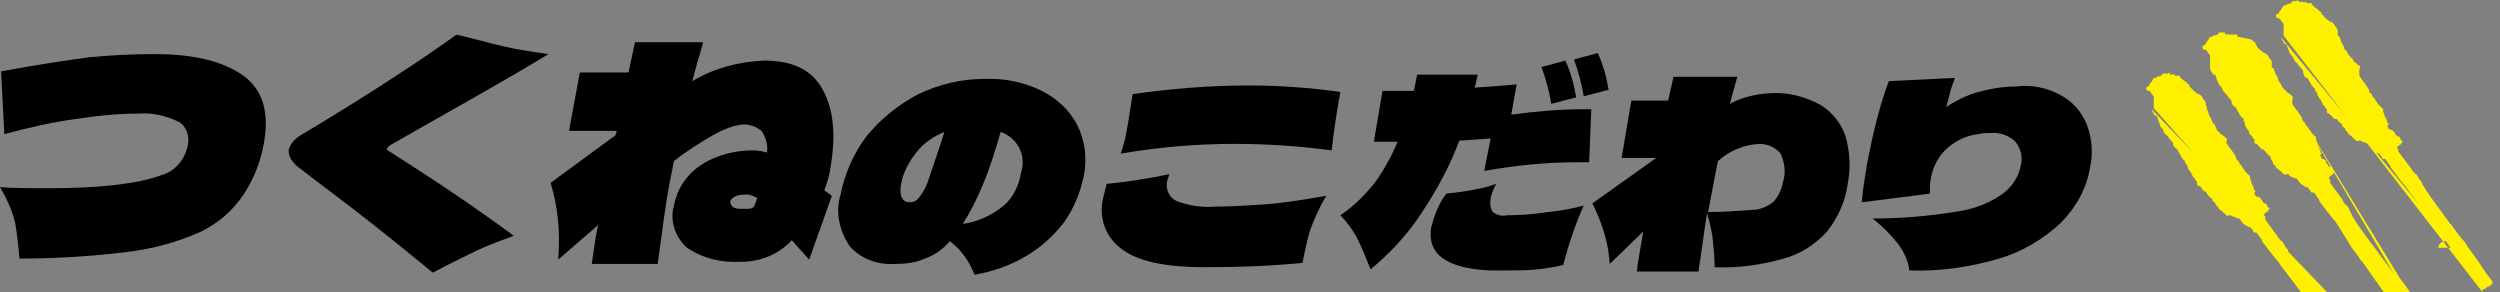 <?xml version="1.0" encoding="utf-8"?>
<!-- Generator: Adobe Illustrator 26.0.3, SVG Export Plug-In . SVG Version: 6.00 Build 0)  -->
<svg version="1.1" id="レイヤー_1" xmlns="http://www.w3.org/2000/svg" xmlns:xlink="http://www.w3.org/1999/xlink" x="0px"
	 y="0px" viewBox="0 0 231.1 27" style="enable-background:new 0 0 231.1 27;" xml:space="preserve">
<rect x="0" y="0" width="231.1" height="27" fill="#808080" stroke="none"/>
<style type="text/css">
	.st0{fill:none;}
	.st1{fill:#FD8B80;}
	.st2{fill:#FFF000;}
</style>
<path d="M1.4,20.6c-0.3-1.2-0.8-2.3-1.4-3.3c1.5,0.1,3,0.1,4.5,0.1c4.7,0,8.2-0.4,10.4-1.2c1.4-0.4,2.3-1.6,2.5-3
	c0.1-0.7-0.2-1.5-0.8-1.9c-1.2-0.6-2.5-0.9-3.8-0.8c-1.9,0-3.9,0.2-5.8,0.5c-2.2,0.3-4.4,0.8-6.6,1.4L0.1,6.6C3.3,6,6,5.6,8.2,5.3
	c2-0.2,4.1-0.3,6.1-0.3c3.7,0,6.4,0.7,8.2,2c1.8,1.3,2.4,3.4,1.9,6.2c-0.3,1.7-0.9,3.3-1.9,4.8c-1,1.5-2.3,2.6-3.9,3.4
	c-2.2,1-4.5,1.6-6.9,1.9c-3.3,0.4-6.6,0.6-9.9,0.6C1.7,22.8,1.6,21.7,1.4,20.6z"/>
<path d="M34.3,20.6c-2.8-2.2-5-3.8-6.4-4.9c-0.9-0.6-1.3-1.3-1.2-1.9c0.2-0.6,0.6-1,1.1-1.3l1-0.6C34.6,8.4,39,5.5,42.2,3.2
	c1.7,0.4,3.1,0.8,4.4,1.1s2.7,0.5,4.1,0.7c-4.1,2.5-9,5.2-14.6,8.4c-0.2,0.1-0.2,0.2-0.3,0.3s0,0.2,0.2,0.3c3.8,2.4,7.7,5,11.5,7.8
	c-1.1,0.4-2.2,0.8-3.3,1.3c-1,0.5-2.3,1.1-3.8,1.9L40,25.2C39,24.4,37.1,22.8,34.3,20.6z"/>
<path d="M76.9,18.1L74.8,24c-0.6-0.7-1.2-1.3-1.6-1.8c-1.2,1.3-2.9,2-4.7,2c-1.8,0.1-3.5-0.3-5-1.3c-1.1-1-1.6-2.5-1.2-3.9
	c0.2-1,0.6-1.9,1.3-2.7c0.7-0.8,1.6-1.4,2.7-1.8c1-0.4,2.2-0.6,3.3-0.6c0.5,0,0.9,0.1,1.3,0.2c0.1-0.7-0.1-1.4-0.5-2
	c-0.5-0.4-1.1-0.6-1.7-0.6c-1,0.1-1.9,0.5-2.8,1c-1.2,0.7-2.5,1.5-3.6,2.4l-0.4,2c-0.4,2.1-0.7,4.6-1.1,7.5h-6.1
	c0.2-1.2,0.3-2.4,0.6-3.6l-3.7,3.2c0.2-2.4,0-4.8-0.7-7.1l6-4.4c0-0.1,0.1-0.2,0.1-0.4h-4.4l1-5.4h4.5l0.6-2.8H65
	c-0.2,0.8-0.6,2-1,3.6c2-1.2,4.3-1.8,6.6-1.9c2.6,0,4.4,0.8,5.4,2.6c1,1.7,1.3,4.1,0.8,7.1c-0.1,0.8-0.3,1.5-0.6,2.3L76.9,18.1z
	 M69.1,19.3c0.2,0,0.4,0,0.6-0.2c0.1-0.2,0.2-0.5,0.3-0.8c-0.4-0.2-0.8-0.4-1.2-0.3c-0.3,0-0.6,0-0.9,0.2c-0.2,0.1-0.3,0.2-0.4,0.4
	c0,0.2,0.1,0.4,0.2,0.5c0.3,0.2,0.5,0.2,0.8,0.2L69.1,19.3z"/>
<path d="M96.3,8.4c1.4,0.7,2.6,1.8,3.3,3.2c0.7,1.4,0.9,3,0.6,4.6c-0.3,1.5-0.9,3-1.8,4.3c-1,1.3-2.2,2.4-3.6,3.2
	c-1.5,0.9-3.1,1.4-4.7,1.7c-0.5-1.2-1.2-2.3-2.3-3.1c-0.6,0.7-1.4,1.3-2.3,1.6c-0.9,0.4-1.8,0.5-2.8,0.5c-1.6,0.1-3.2-0.5-4.2-1.7
	c-0.9-1.4-1.3-3.1-0.8-4.7c0.4-2,1.2-3.8,2.4-5.4c1.3-1.6,2.9-2.9,4.8-3.9c1.9-0.9,3.9-1.4,6-1.4C92.8,7.2,94.7,7.6,96.3,8.4z
	 M85,18.2c0.4-0.5,0.7-1.1,0.9-1.8c0.3-0.9,0.8-2.3,1.4-4.2c-1,0.4-1.9,1-2.6,1.9C84,15,83.5,15.9,83.3,17c-0.2,1.1,0.1,1.7,0.8,1.7
	C84.5,18.7,84.8,18.5,85,18.2z M92.8,19c0.9-0.8,1.4-1.9,1.6-3.1c0.5-1.6-0.4-3.2-1.9-3.7c-0.5,1.7-1,3.4-1.7,5
	c-0.5,1.2-1.1,2.4-1.8,3.5C90.4,20.5,91.7,19.9,92.8,19z"/>
<path d="M103.8,23.1c-1.6-1.1-2.3-3-1.8-4.9c0.1-0.4,0.2-0.8,0.3-1.2c2-0.2,3.9-0.5,5.8-0.9c-0.1,0.2-0.1,0.4-0.2,0.6
	c-0.2,0.8,0.2,1.6,0.9,1.9c1.1,0.4,2.3,0.6,3.5,0.5c1.4,0,2.9-0.1,4.5-0.2s3.5-0.4,5.8-0.8c-0.6,1-1.1,2.1-1.5,3.2
	c-0.3,1-0.5,2-0.7,3c-3,0.3-6,0.4-9.1,0.4C107.9,24.7,105.3,24.2,103.8,23.1z M104.4,10.6l0.3-1.9c3.5-0.5,7.1-0.8,10.7-0.8
	c2.8,0,5.7,0.2,8.5,0.6c-0.3,1.7-0.6,3.5-0.8,5.4c-3-0.4-6-0.6-9-0.6c-3.5,0-7,0.3-10.5,0.9C104,13.1,104.2,11.9,104.4,10.6z"/>
<path d="M137.8,12.8l-2.9,0.2c-0.9,2.4-2.1,4.6-3.5,6.7c-1.3,2-2.9,3.7-4.7,5.2c-0.4-1-0.8-2-1.3-3c-0.4-0.7-0.9-1.4-1.5-2
	c1.2-0.8,2.2-1.8,3.1-2.9c0.9-1.2,1.6-2.5,2.2-3.9H127l0.8-4.7h2.9l0.3-1.5h5.6c-0.1,0.3-0.1,0.7-0.3,1.2c1.6-0.1,2.9-0.2,3.9-0.3
	l-0.5,2.8c2.2-0.3,4.4-0.5,6.6-0.5h0.8l-0.2,4.9h-1.2c-2.8,0-5.7,0.3-8.5,0.8L137.8,12.8z M137.8,18.3c-0.1,0.6,0,1,0.2,1.3
	c0.4,0.3,0.8,0.4,1.3,0.3c1.3,0,2.5-0.1,3.8-0.3c1.1-0.1,2.2-0.3,3.3-0.6c-0.8,1.8-1.4,3.6-1.9,5.5c-0.8,0.2-1.6,0.3-2.4,0.4
	c-0.9,0.1-1.8,0.1-2.8,0.1c-0.4,0-1,0-1.6,0c-4-0.2-5.8-1.5-5.4-4c0.3-1.1,0.7-2.2,1.4-3.1c0.9-0.1,1.8-0.2,2.7-0.4
	c0.7-0.1,1.3-0.3,1.9-0.5C138.1,17.4,137.9,17.8,137.8,18.3L137.8,18.3z M143.4,9.6c-0.2-1.2-0.5-2.3-0.9-3.4l2.2-0.6
	c0.5,1.1,0.8,2.2,1,3.4L143.4,9.6z M146.4,8.9c-0.2-1.2-0.5-2.3-0.9-3.4l2.2-0.6c0.5,1.1,0.8,2.2,1,3.4L146.4,8.9z"/>
<path d="M168.3,9.7c1.1,0.7,1.9,1.7,2.3,2.9c0.4,1.4,0.5,2.9,0.2,4.4c-0.2,1.6-0.9,3.1-1.9,4.4c-1.1,1.2-2.5,2.1-4,2.5
	c-2.1,0.6-4.3,0.9-6.4,0.8c0-0.9-0.1-1.9-0.2-2.8c-0.1-0.7-0.3-1.5-0.5-2.2c-0.3,1.8-0.5,3.6-0.8,5.4h-5.7c0.1-0.8,0.3-2,0.6-3.7
	l-3.1,3c-0.1-1.9-0.7-3.8-1.6-5.6l5.9-4.2l0,0h-3.2l0.9-5.3h3.4l0.5-2.2h5.9l-0.7,2.5c1.3-0.7,2.8-1,4.3-1
	C165.6,8.6,167,9,168.3,9.7z M162,19.4c0.7,0,1.4-0.3,2-0.8c0.4-0.5,0.7-1.1,0.8-1.7c0.3-0.9,0.2-1.8-0.2-2.7
	c-0.5-0.6-1.2-0.9-2-0.9c-1.4,0.1-2.7,0.6-3.8,1.6c-0.3,1.5-0.6,3.1-0.9,4.7C159.3,19.6,160.6,19.5,162,19.4z"/>
<path d="M190.5,8.8c1.1,0.6,1.9,1.5,2.4,2.7c0.5,1.3,0.6,2.7,0.3,4c-0.3,1.9-1.3,3.7-2.7,5.1c-1.6,1.5-3.6,2.7-5.7,3.3
	c-2.7,0.8-5.5,1.2-8.3,1.1c-0.1-0.9-0.5-1.7-1-2.4c-0.7-0.9-1.5-1.7-2.4-2.4c2.5,0,5-0.2,7.5-0.6c1.6-0.2,3.1-0.7,4.4-1.6
	c0.9-0.6,1.6-1.6,1.8-2.7c0.2-0.8,0-1.6-0.5-2.2c-0.6-0.6-1.5-0.9-2.4-0.8c-0.3,0-0.7,0-1,0.1c-1.1,0.1-2.1,0.6-2.9,1.3
	c-0.8,0.7-1.3,1.7-1.5,2.7c-0.1,0.5-0.1,1-0.1,1.5l-6.3,0.8c0.1-1.2,0.3-2.4,0.5-3.6c0.5-2.6,1.1-5.2,2-7.6l6.1-0.3
	c-0.1,0.4-0.3,0.8-0.4,1.2s-0.2,0.9-0.4,1.5c0.9-0.6,1.9-1.1,3-1.4c1.1-0.3,2.2-0.5,3.4-0.5C187.8,7.8,189.2,8.1,190.5,8.8z"/>
<path class="st0" d="M224.4,23.1L224.4,23.1L224.4,23.1z"/>
<path class="st0" d="M223.5,24.8L223.5,24.8L223.5,24.8z"/>
<polygon class="st0" points="223.7,22.8 223.7,22.8 223.7,22.8 "/>
<polygon class="st0" points="223.2,24.5 223.2,24.5 223.2,24.5 "/>
<polygon class="st0" points="223.7,25.6 223.7,25.6 223.7,25.6 "/>
<path class="st0" d="M224.2,25.9L224.2,25.9L224.2,25.9C224.2,25.9,224.2,25.9,224.2,25.9z"/>
<path class="st0" d="M223.5,24.8L223.5,24.8z"/>
<polygon class="st0" points="222.1,17.4 222.1,17.4 222.1,17.4 222.1,17.4 "/>
<polygon class="st0" points="221.9,21.5 221.9,21.5 221.9,21.5 "/>
<polygon class="st0" points="222.7,22.5 222.7,22.5 222.7,22.5 222.7,22.5 "/>
<polygon class="st0" points="222.9,23.7 222.9,23.7 222.9,23.7 "/>
<polygon class="st0" points="223.1,22.6 223.1,22.6 223.1,22.6 "/>
<path class="st0" d="M223,23L223,23L223,23z"/>
<polygon class="st0" points="223.1,22.6 223.1,22.6 223.1,22.6 "/>
<polygon class="st0" points="224,22.7 224,22.7 224,22.7 "/>
<polygon class="st0" points="231.1,21.2 231.1,21.3 231.1,21.3 "/>
<path class="st0" d="M224.6,24.4L224.6,24.4z"/>
<path class="st0" d="M230.9,17.4L230.9,17.4z"/>
<path class="st0" d="M225.4,25.3L225.4,25.3z"/>
<polygon class="st0" points="225,26 225,26 225,26 "/>
<path class="st0" d="M230.9,17.4L230.9,17.4L230.9,17.4z"/>
<polygon class="st0" points="230.6,17.4 230.6,17.4 230.6,17.4 "/>
<polygon class="st0" points="230.3,17.4 230.3,17.4 230.3,17.4 "/>
<polygon class="st1" points="222.7,22.5 222.7,22.5 222.7,22.5 "/>
<path class="st0" d="M218.7,17.4L218.7,17.4z"/>
<path class="st0" d="M218.7,17.4"/>
<polygon class="st0" points="230.1,17.4 230.1,17.4 230.1,17.4 230.1,17.4 230.1,17.4 "/>
<path class="st0" d="M230.4,17.4L230.4,17.4L230.4,17.4z"/>
<polygon class="st0" points="230.5,17.4 230.5,17.4 230.5,17.4 "/>
<polygon class="st0" points="230.5,17.4 230.5,17.4 230.5,17.4 "/>
<polygon class="st0" points="231.1,17.4 231.1,17.4 231.1,17.4 "/>
<polygon class="st0" points="213,25.8 213,25.8 213,25.8 "/>
<polygon class="st0" points="212.9,25.5 212.9,25.5 212.9,25.5 "/>
<polygon class="st0" points="214.2,14.4 214.2,14.4 214.2,14.4 "/>
<path class="st0" d="M211.8,25.8L211.8,25.8L211.8,25.8z"/>
<polygon class="st0" points="204,6.3 204,6.3 204,6.3 204,6.3 204,6.3 204,6.3 "/>
<path class="st0" d="M212.5,10.8L212.5,10.8z"/>
<polygon class="st0" points="204,6.3 204,6.3 204,6.3 "/>
<polygon class="st0" points="212.5,10.7 212.5,10.7 212.5,10.7 "/>
<polygon class="st0" points="210.2,23 210.2,23 210.2,23 "/>
<polygon class="st0" points="210.1,24.3 210.1,24.3 210.1,24.3 "/>
<polygon class="st0" points="210.1,24.3 210.1,24.3 210.1,24.3 "/>
<polygon class="st0" points="210.3,24.8 210.3,24.8 210.3,24.8 "/>
<polygon class="st0" points="209.9,23.6 210,23.6 210,23.6 210,23.6 "/>
<polygon class="st0" points="211.3,23.9 211.3,23.9 211.3,23.9 "/>
<polygon class="st0" points="210.8,22.1 210.8,22.1 210.8,22.1 "/>
<polygon class="st0" points="211.3,24.1 211.3,24.1 211.3,24.1 211.3,24.1 "/>
<polygon class="st0" points="211.1,23.2 211.1,23.2 211.1,23.2 "/>
<polygon class="st0" points="205.2,6.1 205.2,6.1 205.2,6.1 "/>
<polygon class="st0" points="205.2,6.1 205.2,6.1 205.2,6.1 "/>
<path class="st0" d="M205.1,7.1L205.1,7.1L205.1,7.1L205.1,7.1z"/>
<polygon class="st0" points="205.4,6.4 205.4,6.4 205.4,6.4 "/>
<polygon class="st0" points="204.8,7.5 204.8,7.5 204.8,7.5 "/>
<polygon class="st0" points="209.4,20.6 209.4,20.6 209.4,20.6 "/>
<polygon class="st0" points="204.2,6.1 204.2,6.1 204.2,6.1 "/>
<polygon class="st0" points="204.7,6.7 204.7,6.7 204.7,6.7 "/>
<polygon class="st0" points="204.7,6.7 204.7,6.7 204.7,6.7 "/>
<polygon class="st0" points="204.7,6.7 204.7,6.7 204.7,6.7 "/>
<polygon class="st0" points="206.2,16.5 206.2,16.5 206.2,16.5 "/>
<polygon class="st0" points="206.4,13.8 206.4,13.8 206.4,13.8 "/>
<polygon class="st0" points="206.9,20.6 206.9,20.6 206.9,20.6 206.9,20.6 "/>
<polygon class="st0" points="206.3,18.8 206.3,18.8 206.3,18.8 "/>
<polygon class="st0" points="206.4,13.8 206.4,13.8 206.4,13.8 "/>
<path class="st0" d="M206.3,17.3"/>
<polygon class="st0" points="206.6,16.3 206.6,16.3 206.6,16.3 "/>
<path class="st0" d="M206.7,18L206.7,18L206.7,18L206.7,18z"/>
<polygon class="st0" points="206.6,14.9 206.6,14.9 206.6,14.9 "/>
<polygon class="st0" points="206.9,20.6 206.9,20.6 206.9,20.6 "/>
<polygon class="st0" points="206.6,18.5 206.6,18.5 206.6,18.5 "/>
<polygon class="st0" points="206.4,14.8 206.4,14.8 206.4,14.8 206.4,14.8 "/>
<polygon class="st0" points="205.6,14.5 205.6,14.5 205.6,14.5 "/>
<polygon class="st0" points="205.8,16.8 205.8,16.8 205.8,16.8 "/>
<polygon class="st0" points="205.5,6.3 205.5,6.3 205.5,6.3 205.5,6.3 "/>
<polygon class="st0" points="205.8,15.5 205.8,15.5 205.8,15.5 205.8,15.5 "/>
<polygon class="st0" points="205.5,16 205.5,16 205.5,16 205.5,16 "/>
<polygon class="st0" points="206.2,17.1 206.2,17.1 206.2,17.1 "/>
<polygon class="st0" points="205.9,18.4 205.9,18.4 205.9,18.4 "/>
<polygon class="st0" points="206.2,17.1 206.2,17.1 206.2,17.1 "/>
<polygon class="st0" points="205.9,16.2 205.9,16.2 205.9,16.2 "/>
<path class="st0" d="M207.4,18L207.4,18L207.4,18z"/>
<polygon class="st0" points="208.6,21 208.6,21 208.6,21 "/>
<polygon class="st0" points="208.6,19.9 208.6,19.9 208.6,19.9 "/>
<polygon class="st0" points="208.6,19.9 208.6,19.9 208.6,19.9 208.6,19.9 "/>
<polygon class="st0" points="208.1,19.9 208.1,19.9 208.1,19.9 "/>
<polygon class="st0" points="208.1,19.9 208.1,19.9 208.1,19.9 "/>
<polygon class="st0" points="207.8,19.8 207.8,19.8 207.8,19.8 "/>
<path class="st0" d="M209.2,21.5L209.2,21.5L209.2,21.5z"/>
<polygon class="st0" points="208.9,19.7 208.9,19.7 208.9,19.7 208.9,19.7 208.9,19.7 "/>
<polygon class="st0" points="208.9,18.6 208.9,18.6 208.9,18.6 208.9,18.6 "/>
<polygon class="st0" points="207.2,20.9 207.2,20.9 207.2,20.9 "/>
<polygon class="st0" points="208.8,19.8 208.8,19.8 208.8,19.8 "/>
<polygon class="st0" points="207.4,18.5 207.4,18.5 207.4,18.5 207.4,18.5 "/>
<polygon class="st0" points="207.4,19.1 207.4,19.1 207.4,19.1 "/>
<polygon class="st0" points="207.8,20.4 207.8,20.4 207.8,20.4 "/>
<polygon class="st0" points="207.2,17.9 207.2,17.9 207.2,17.9 "/>
<polygon class="st0" points="207.2,17.9 207.2,17.9 207.2,17.9 "/>
<polygon class="st0" points="207.7,18.9 207.7,18.9 207.7,18.9 "/>
<polygon class="st0" points="207.4,19.1 207.4,19.1 207.4,19.1 "/>
<path class="st0" d="M209.4,20.6"/>
<polygon class="st0" points="207.4,17.8 207.4,17.8 207.4,17.8 "/>
<polygon class="st0" points="207.8,10.8 207.8,10.8 207.8,10.8 "/>
<polygon class="st0" points="207.9,10.2 207.9,10.2 207.9,10.2 "/>
<polygon class="st0" points="207.9,8.9 207.9,8.9 207.9,8.9 "/>
<polygon class="st0" points="207.8,5.3 207.8,5.3 207.8,5.3 "/>
<path class="st0" d="M207.8,4.9"/>
<polygon class="st0" points="207.8,5.3 207.8,5.3 207.8,5.3 "/>
<polygon class="st0" points="207.9,8.9 207.9,8.9 207.9,8.9 "/>
<polygon class="st0" points="208,8.3 208,8.3 208,8.3 "/>
<polygon class="st0" points="208,5.7 208,5.7 208,5.7 "/>
<path class="st0" d="M208,12.6L208,12.6L208,12.6z"/>
<polygon class="st0" points="207.7,7.4 207.7,7.4 207.7,7.4 "/>
<path class="st0" d="M207.6,9.4L207.6,9.4z"/>
<polygon class="st0" points="207.6,4.9 207.6,4.9 207.6,4.9 "/>
<polygon class="st0" points="207.8,11.6 207.8,11.6 207.8,11.6 "/>
<polygon class="st0" points="207.6,5.3 207.6,5.3 207.6,5.3 207.6,5.3 207.6,5.3 "/>
<polygon class="st0" points="207.6,4.1 207.6,4.1 207.6,4.1 "/>
<polygon class="st0" points="207.7,10.7 207.7,10.7 207.7,10.7 207.7,10.7 "/>
<polygon class="st0" points="207.7,12 207.7,12 207.7,12 207.7,12 "/>
<path class="st0" d="M207.6,7.1L207.6,7.1z"/>
<polygon class="st0" points="208.1,7.7 208.1,7.7 208.1,7.7 "/>
<polygon class="st0" points="208.4,7.7 208.4,7.7 208.4,7.7 "/>
<polygon class="st0" points="208.5,10.2 208.5,10.2 208.5,10.2 "/>
<polygon class="st0" points="208.7,10.3 208.7,10.3 208.7,10.3 "/>
<polygon class="st0" points="208.2,9.6 208.2,9.6 208.2,9.6 "/>
<polygon class="st0" points="208.5,13.2 208.5,13.2 208.5,13.2 "/>
<polygon class="st0" points="208.4,7.7 208.5,7.7 208.4,7.7 "/>
<polygon class="st0" points="208.7,7.3 208.7,7.3 208.7,7.3 "/>
<polygon class="st0" points="208.9,10.8 208.9,10.8 209,10.8 208.9,10.8 "/>
<polygon class="st0" points="208.7,7.9 208.7,7.9 208.7,7.9 "/>
<polygon class="st0" points="208.9,10.5 208.9,10.5 208.9,10.5 "/>
<polygon class="st0" points="208.9,12.8 208.9,12.8 208.9,12.8 "/>
<polygon class="st0" points="207.6,10.9 207.6,10.9 207.6,10.9 "/>
<polygon class="st0" points="208.2,8 208.2,8 208.2,8 "/>
<polygon class="st0" points="208.2,5.7 208.2,5.7 208.2,5.7 208.2,5.7 "/>
<polygon class="st0" points="208.2,12 208.2,12 208.2,12 "/>
<polygon class="st0" points="208.2,9.5 208.2,9.5 208.2,9.5 208.2,9.5 208.2,9.5 "/>
<polygon class="st0" points="208.5,12.4 208.5,12.4 208.5,12.4 "/>
<polygon class="st0" points="208.4,11.9 208.4,11.9 208.4,11.9 208.4,11.9 "/>
<polygon class="st0" points="208.4,6.4 208.4,6.4 208.4,6.4 "/>
<polygon class="st0" points="208.3,7.4 208.3,7.4 208.3,7.4 "/>
<polygon class="st0" points="208.4,8 208.4,8 208.4,8 "/>
<polygon class="st0" points="205.9,6.4 205.9,6.4 205.9,6.4 "/>
<polygon class="st0" points="205.9,6.4 205.9,6.4 205.9,6.4 "/>
<polygon class="st0" points="205.8,8.8 205.8,8.8 205.8,8.8 "/>
<polygon class="st0" points="205.6,7.8 205.6,7.8 205.6,7.8 "/>
<path class="st0" d="M206,9.6L206,9.6L206,9.6L206,9.6z"/>
<polygon class="st0" points="206,7.8 206,7.8 206,7.8 "/>
<polygon class="st0" points="205.5,6.7 205.5,6.7 205.5,6.7 "/>
<polygon class="st0" points="206.1,7.8 206.1,7.8 206.1,7.8 206.1,7.8 "/>
<polygon class="st0" points="205.6,8.3 205.6,8.3 205.6,8.3 205.6,8.3 "/>
<polygon class="st0" points="205.5,5.9 205.5,5.9 205.5,5.9 205.5,5.9 205.5,5.9 "/>
<polygon class="st0" points="205.5,12.2 205.5,12.2 205.5,12.2 205.5,12.2 "/>
<polygon class="st0" points="205.6,6.8 205.6,6.8 205.6,6.8 205.6,6.8 205.6,6.8 205.6,6.8 "/>
<polygon class="st0" points="206.7,8.2 206.7,8.2 206.7,8.2 "/>
<polygon class="st0" points="207,8.6 207,8.6 207,8.6 "/>
<polygon class="st0" points="207.1,7.5 207.1,7.4 207.1,7.4 "/>
<polygon class="st0" points="206.8,6.5 206.8,6.5 206.8,6.5 "/>
<polygon class="st0" points="207.1,7.5 207.1,7.4 207.1,7.4 "/>
<polygon class="st0" points="207.4,9.3 207.4,9.3 207.4,9.3 "/>
<polygon class="st0" points="207.2,9 207.2,9 207.2,9 207.2,9 207.2,9 207.2,9 "/>
<polygon class="st0" points="207.4,4.1 207.4,4.1 207.4,4.1 "/>
<polygon class="st0" points="206.3,7.6 206.3,7.6 206.3,7.6 "/>
<polygon class="st0" points="206.3,9.3 206.3,9.3 206.3,9.3 "/>
<polygon class="st0" points="206.3,6.7 206.3,6.7 206.3,6.7 "/>
<polygon class="st0" points="206.3,8 206.3,8 206.3,8 206.3,8 206.3,8 206.3,8 "/>
<polygon class="st0" points="206.5,9.4 206.5,9.4 206.5,9.4 206.5,9.4 "/>
<polygon class="st0" points="207.5,6.6 207.5,6.6 207.5,6.6 "/>
<polygon class="st0" points="206.6,6.7 206.6,6.7 206.6,6.7 206.6,6.7 "/>
<polygon class="st0" points="206.5,8.2 206.5,8.2 206.5,8.2 206.5,8.2 "/>
<polygon class="st0" points="202.7,13.6 202.7,13.6 202.7,13.6 "/>
<polygon class="st0" points="200.5,12.7 200.5,12.7 200.5,12.7 "/>
<polygon class="st0" points="200.5,10.1 200.5,10.1 200.5,10.1 "/>
<polygon class="st0" points="200.5,11 200.5,11 200.5,11 "/>
<polygon class="st0" points="200.3,11.2 200.3,11.2 200.3,11.2 200.3,11.2 "/>
<path class="st0" d="M200.3,9.1L200.3,9.1L200.3,9.1L200.3,9.1z"/>
<polygon class="st0" points="200.7,11.6 200.7,11.6 200.7,11.6 200.7,11.6 200.7,11.6 "/>
<polygon class="st0" points="200.5,11.5 200.5,11.5 200.5,11.4 200.5,11.5 200.5,11.5 200.5,11.5 "/>
<path class="st0" d="M200.8,10.6L200.8,10.6z"/>
<polygon class="st0" points="200.2,11.2 200.2,11.2 200.2,11.2 "/>
<polygon class="st0" points="200.8,10.1 200.8,10.1 200.8,10.1 200.8,10.1 "/>
<polygon class="st0" points="200.7,12.9 200.7,12.9 200.7,12.9 200.7,12.9 "/>
<polygon class="st0" points="202,15 202,15 202,15 "/>
<polygon class="st0" points="200,7.3 200,7.3 200,7.3 "/>
<polygon class="st0" points="199.9,11.2 199.9,11.2 199.9,11.2 "/>
<polygon class="st0" points="200.2,6.7 200.2,6.7 200.2,6.7 "/>
<path class="st0" d="M200.2,7.4L200.2,7.4z"/>
<polygon class="st0" points="200.2,7.4 200.2,7.4 200.2,7.4 "/>
<polygon class="st0" points="200.1,9.8 200.1,9.8 200.1,9.8 "/>
<path class="st0" d="M200.2,13L200.2,13L200.2,13z"/>
<polygon class="st0" points="200.1,9.8 200.2,9.8 200.1,9.8 "/>
<polygon class="st0" points="200.9,11.6 200.9,11.6 200.9,11.6 "/>
<polygon class="st0" points="201.8,7.6 201.9,7.6 201.9,7.6 "/>
<path class="st0" d="M201.9,12.8L201.9,12.8z"/>
<polygon class="st0" points="201.9,8.3 201.9,8.3 201.9,8.3 "/>
<polygon class="st0" points="201.8,8.7 201.8,8.7 201.8,8.7 201.8,8.7 201.8,8.7 "/>
<polygon class="st0" points="201.8,14.3 201.8,14.3 201.8,14.3 "/>
<path class="st0" d="M201.9,10.6"/>
<polygon class="st0" points="201.9,14.1 201.9,14.1 201.9,14.1 201.9,14.1 "/>
<polygon class="st0" points="201.6,7.5 201.6,7.5 201.6,7.5 "/>
<polygon class="st0" points="201.9,15.4 201.9,15.4 201.9,15.4 201.9,15.4 "/>
<polygon class="st0" points="201.9,10.8 201.9,10.8 201.9,10.8 "/>
<polygon class="st0" points="199.9,8.6 199.9,8.6 199.9,8.6 199.9,8.6 "/>
<polygon class="st0" points="201.1,7.3 201.1,7.3 201.1,7.2 201.1,7.2 "/>
<polygon class="st0" points="201,10 201,10 201,10 "/>
<polygon class="st0" points="201.2,12.1 201.2,12.1 201.2,12 "/>
<polygon class="st0" points="200.9,8.1 200.9,8.1 200.9,8.1 "/>
<path class="st0" d="M201.4,7.5L201.4,7.5z"/>
<polygon class="st0" points="201.6,12.8 201.6,12.8 201.6,12.8 "/>
<polygon class="st0" points="201.4,12.4 201.4,12.4 201.4,12.4 201.4,12.4 201.4,12.4 "/>
<polygon class="st0" points="201.3,10.9 201.3,10.9 201.3,10.9 "/>
<polygon class="st0" points="201.3,10.9 201.3,10.9 201.3,10.9 "/>
<polygon class="st0" points="200.1,12.2 200.1,12.2 200.1,12.2 "/>
<polygon class="st0" points="199.9,8.6 199.9,8.6 199.9,8.6 199.9,8.6 "/>
<polygon class="st0" points="198.9,10.1 198.9,10.1 198.9,10.1 "/>
<polygon class="st0" points="198.9,10.1 198.9,10.1 198.9,10.1 "/>
<polygon class="st0" points="198.8,7.4 198.8,7.4 198.8,7.4 "/>
<polygon class="st0" points="198.5,9 198.5,9 198.5,9 "/>
<polygon class="st0" points="199.1,10.9 199.1,10.9 199.1,10.9 "/>
<polygon class="st0" points="199.1,8.5 199.1,8.5 199.1,8.5 "/>
<path class="st0" d="M199.1,9.1L199.1,9.1L199.1,9.1L199.1,9.1z"/>
<polygon class="st0" points="199,7.5 199,7.5 199,7.5 "/>
<polygon class="st0" points="198.5,9.5 198.5,9.5 198.4,9.5 "/>
<polygon class="st0" points="206.7,14.1 206.8,14.1 206.7,14.1 "/>
<polygon class="st0" points="199.1,8.5 199.1,8.5 199.1,8.5 "/>
<path class="st0" d="M206.7,14.2L206.7,14.2z"/>
<polygon class="st0" points="208.4,17.8 208.4,17.8 208.4,17.8 "/>
<path class="st0" d="M197.4,7.7L197.4,7.7z"/>
<path class="st0" d="M198.4,8.7L198.4,8.7L198.4,8.7L198.4,8.7z"/>
<polygon class="st0" points="198.2,9.8 198.2,9.8 198.2,9.8 "/>
<polygon class="st0" points="198.2,9.8 198.2,9.8 198.2,9.8 198.2,9.8 198.2,9.8 198.2,9.8 "/>
<polygon class="st0" points="198.2,9.8 198.2,9.8 198.2,9.8 "/>
<path class="st0" d="M202.2,16L202.2,16z"/>
<polygon class="st0" points="198.9,10.1 198.9,10.1 198.9,10.1 "/>
<polygon class="st0" points="199.7,9.1 199.7,9.1 199.7,9.1 "/>
<polygon class="st0" points="199.7,9.1 199.7,9.1 199.7,9.1 "/>
<polygon class="st0" points="199.7,10.1 199.8,10.1 199.8,10.1 "/>
<polygon class="st0" points="199.7,9.7 199.7,9.7 199.7,9.7 199.7,9.7 "/>
<polygon class="st0" points="199.7,9.1 199.7,9.1 199.7,9.1 "/>
<polygon class="st0" points="199.7,9.3 199.7,9.3 199.7,9.3 199.7,9.3 199.7,9.3 "/>
<polygon class="st0" points="199.8,11.7 199.8,11.7 199.8,11.7 "/>
<polygon class="st0" points="199.9,8.6 199.9,8.6 199.9,8.6 "/>
<polygon class="st0" points="199.8,8.4 199.8,8.4 199.8,8.4 "/>
<polygon class="st0" points="199.8,10.2 199.8,10.2 199.8,10.2 199.8,10.2 199.8,10.2 199.8,10.2 199.8,10.2 "/>
<polygon class="st0" points="199.4,9.1 199.4,9.1 199.4,9.1 "/>
<polygon class="st0" points="199.4,9.5 199.4,9.5 199.4,9.5 "/>
<polygon class="st0" points="199.4,9.5 199.4,9.5 199.4,9.5 "/>
<path class="st0" d="M199.4,10.5"/>
<polygon class="st0" points="199.2,8.2 199.2,8.2 199.2,8.2 "/>
<polygon class="st0" points="199.6,8.5 199.6,8.5 199.6,8.5 199.6,8.5 199.6,8.5 "/>
<polygon class="st0" points="199.6,9.9 199.6,9.9 199.6,9.9 "/>
<polygon class="st0" points="199.4,9.1 199.4,9.1 199.4,9.1 "/>
<polygon class="st0" points="199.6,8.5 199.6,8.5 199.6,8.5 199.6,8.5 199.6,8.5 199.6,8.5 199.6,8.5 "/>
<polygon class="st0" points="199.4,9.3 199.4,9.3 199.4,9.3 "/>
<polygon class="st0" points="205.3,12.5 205.3,12.5 205.3,12.5 "/>
<polygon class="st0" points="204.5,12.2 204.5,12.2 204.5,12.2 "/>
<path class="st0" d="M204.2,14.1L204.2,14.1L204.2,14.1z"/>
<polygon class="st0" points="204.2,15.5 204.2,15.5 204.2,15.5 "/>
<polygon class="st0" points="204.2,16.4 204.2,16.4 204.2,16.4 204.2,16.4 "/>
<polygon class="st0" points="204.2,13.1 204.2,13.1 204.2,13.1 204.2,13.1 "/>
<polygon class="st0" points="204.4,11.1 204.4,11.1 204.4,11.1 "/>
<path class="st0" d="M204.4,16.2"/>
<polygon class="st0" points="204.5,12.2 204.5,12.2 204.5,12.2 204.5,12.2 "/>
<path class="st0" d="M204.4,16.4L204.4,16.4z"/>
<polygon class="st0" points="204.4,15.1 204.4,15.1 204.4,15.1 204.4,15.1 "/>
<polygon class="st0" points="204.4,11.1 204.4,11.1 204.4,11.1 "/>
<polygon class="st0" points="203.9,17 203.9,17 203.9,17 "/>
<polygon class="st0" points="203.9,10.2 203.9,10.2 203.9,10.2 203.9,10.2 203.9,10.2 "/>
<polygon class="st0" points="203.8,15.5 203.8,15.5 203.8,15.5 "/>
<polygon class="st0" points="204,17.6 204,17.6 204,17.6 204,17.6 "/>
<polygon class="st0" points="204.1,17.6 204.1,17.6 204.1,17.6 204.1,17.6 "/>
<polygon class="st0" points="203.7,12.1 203.7,12.1 203.7,12.1 "/>
<polygon class="st0" points="204,15.4 204,15.4 204,15.4 "/>
<polygon class="st0" points="204.1,12.8 204.1,12.8 204.1,12.8 "/>
<polygon class="st0" points="204,15.6 204,15.6 204,15.6 "/>
<polygon class="st0" points="204,15.6 204,15.6 204,15.6 204,15.6 "/>
<polygon class="st0" points="205.2,17.8 205.2,17.8 205.2,17.8 "/>
<polygon class="st0" points="205.3,15 205.3,15 205.3,15 205.3,15 "/>
<polygon class="st0" points="204.5,11.7 204.5,11.7 204.5,11.7 "/>
<polygon class="st0" points="205.2,19.1 205.2,19.1 205.2,19.1 205.2,19.1 "/>
<polygon class="st0" points="205.2,12.7 205.2,12.7 205.2,12.7 205.2,12.7 "/>
<polygon class="st0" points="205.2,19.1 205.2,19.1 205.2,19.1 "/>
<polygon class="st0" points="205.4,15.8 205.4,15.8 205.4,15.8 "/>
<polygon class="st0" points="205.4,17.1 205.4,17.1 205.4,17.1 "/>
<polygon class="st0" points="205.4,17.1 205.4,17.1 205.4,17.1 205.4,17.1 "/>
<polygon class="st0" points="205.4,17.6 205.4,17.6 205.4,17.6 "/>
<polygon class="st0" points="205.4,16.8 205.4,16.8 205.4,16.8 "/>
<polygon class="st0" points="204.6,15.9 204.6,15.9 204.6,15.9 "/>
<polygon class="st0" points="204.6,15.8 204.6,15.8 204.6,15.8 "/>
<polygon class="st0" points="204.6,16.3 204.6,16.3 204.6,16.3 "/>
<polygon class="st0" points="205.2,13.6 205.2,13.6 205.2,13.6 "/>
<polygon class="st0" points="204.5,11.4 204.5,11.4 204.5,11.4 "/>
<polygon class="st0" points="204.8,14.4 204.8,14.4 204.8,14.4 "/>
<polygon class="st0" points="204.8,17.5 204.8,17.5 204.8,17.5 204.8,17.5 "/>
<polygon class="st0" points="204.8,18.7 204.8,18.7 204.8,18.7 "/>
<polygon class="st0" points="204.8,14.8 204.8,14.8 204.8,14.8 "/>
<polygon class="st0" points="202.2,9.1 202.2,9.1 202.2,9.1 "/>
<polygon class="st0" points="202.6,11.4 202.6,11.4 202.6,11.4 "/>
<polygon class="st0" points="202.4,12.9 202.4,12.9 202.4,12.9 202.4,12.9 202.4,12.9 "/>
<polygon class="st0" points="202.5,9.1 202.5,9.1 202.5,9.1 202.5,9.1 "/>
<polygon class="st0" points="202.4,11.4 202.4,11.4 202.4,11.4 "/>
<polygon class="st0" points="202.6,9.8 202.6,9.8 202.6,9.8 "/>
<polygon class="st0" points="203.6,12.8 203.6,12.8 203.6,12.8 "/>
<polygon class="st0" points="202.7,11.1 202.7,11.1 202.7,11.1 "/>
<polygon class="st0" points="202.7,11.1 202.7,11.1 202.7,11.1 "/>
<polygon class="st0" points="202.7,15.3 202.7,15.3 202.7,15.3 202.7,15.3 "/>
<polygon class="st0" points="202.7,15.8 202.7,15.8 202.7,15.8 "/>
<polygon class="st0" points="202.4,13 202.4,13 202.4,13 "/>
<polygon class="st0" points="202.1,12.3 202.2,12.3 202.1,12.3 "/>
<polygon class="st0" points="202.1,14.2 202.1,14.2 202.1,14.2 "/>
<polygon class="st0" points="202.7,16.6 202.7,16.6 202.7,16.6 "/>
<path class="st0" d="M202,8.3L202,8.3L202,8.3z"/>
<polygon class="st0" points="202.1,13.6 202.1,13.6 202.1,13.6 "/>
<polygon class="st0" points="202.2,11.7 202.2,11.7 202.2,11.7 "/>
<polygon class="st0" points="202.1,12.3 202.1,12.3 202.1,12.3 "/>
<polygon class="st0" points="202.3,11.1 202.3,11.1 202.3,11.1 "/>
<polygon class="st0" points="202,8.7 202,8.7 202,8.7 202,8.7 202,8.7 "/>
<polygon class="st0" points="202.5,10.8 202.5,10.8 202.5,10.8 "/>
<polygon class="st0" points="203.3,14.1 203.3,14.1 203.4,14.1 203.3,14.1 "/>
<polygon class="st0" points="203.4,16.6 203.4,16.6 203.4,16.6 "/>
<polygon class="st0" points="203.4,15.5 203.4,15.5 203.4,15.5 "/>
<polygon class="st0" points="203.5,16.4 203.5,16.4 203.5,16.4 "/>
<polygon class="st0" points="203.4,15.5 203.4,15.5 203.4,15.5 "/>
<polygon class="st0" points="203.5,14.5 203.5,14.5 203.5,14.5 203.5,14.5 "/>
<polygon class="st0" points="203.5,13.5 203.5,13.5 203.5,13.5 "/>
<polygon class="st0" points="203.6,13.2 203.6,13.2 203.6,13.2 "/>
<polygon class="st0" points="203.6,13.2 203.6,13.2 203.6,13.2 "/>
<path class="st0" d="M203.6,13"/>
<polygon class="st0" points="202.9,11.3 202.9,11.3 202.9,11.3 "/>
<polygon class="st0" points="202.9,10.7 202.9,10.7 202.9,10.7 "/>
<polygon class="st0" points="209,11.1 209,11.1 209,11.1 "/>
<polygon class="st0" points="203.1,16.2 203.1,16.2 203.1,16.2 "/>
<polygon class="st0" points="202.9,13.8 202.9,13.8 202.9,13.8 "/>
<polygon class="st0" points="203.2,14.5 203.2,14.5 203.2,14.5 "/>
<polygon class="st0" points="203.4,14.1 203.4,14.1 203.4,14.1 "/>
<polygon class="st0" points="203.2,13.9 203.2,13.9 203.2,13.9 "/>
<path class="st0" d="M203.2,16L203.2,16z"/>
<polygon class="st0" points="203.2,14.2 203.2,14.2 203.2,14.2 203.2,14.2 "/>
<path class="st0" d="M206.5,7.2L206.5,7.2z"/>
<polygon class="st0" points="215.9,10.1 215.9,10.1 215.9,10.1 "/>
<polygon class="st0" points="215.7,7.8 215.7,7.8 215.7,7.8 215.7,7.8 215.7,7.8 215.7,7.8 "/>
<polygon class="st0" points="215.8,8.3 215.8,8.3 215.8,8.3 215.8,8.3 "/>
<polygon class="st0" points="215.7,9.2 215.7,9.2 215.7,9.2 "/>
<polygon class="st0" points="215.7,9.2 215.7,9.2 215.7,9.2 "/>
<polygon class="st0" points="215.8,10.4 215.8,10.4 215.8,10.4 "/>
<polygon class="st0" points="215.9,7.2 215.9,7.2 215.9,7.2 "/>
<polygon class="st0" points="216,5.8 216,5.9 216,5.8 "/>
<polygon class="st0" points="216,6.5 216,6.5 216,6.5 "/>
<polygon class="st0" points="215.9,6.9 215.9,6.9 215.9,6.9 "/>
<path class="st0" d="M215.9,6.8"/>
<polygon class="st0" points="215.9,6.9 215.9,6.9 215.9,6.9 "/>
<polygon class="st0" points="215.3,7.5 215.3,7.5 215.3,7.5 "/>
<polygon class="st0" points="216.9,9.6 216.9,9.6 216.9,9.6 "/>
<polygon class="st0" points="215.3,4.4 215.3,4.4 215.3,4.4 "/>
<polygon class="st0" points="215,10.4 215,10.4 215,10.4 "/>
<polygon class="st0" points="215.1,7.4 215.1,7.4 215.1,7.4 "/>
<polygon class="st0" points="215.5,7.9 215.5,7.9 215.5,7.9 215.5,7.9 "/>
<polygon class="st0" points="215,4.9 215,4.9 215,4.9 "/>
<polygon class="st0" points="215.5,8.3 215.5,8.3 215.5,8.3 "/>
<path class="st0" d="M215.6,9.7L215.6,9.7z"/>
<polygon class="st0" points="215.5,7.6 215.5,7.6 215.5,7.6 "/>
<polygon class="st0" points="215.5,9.9 215.5,9.9 215.5,9.9 "/>
<path class="st0" d="M216.7,10"/>
<polygon class="st0" points="216.8,8.9 216.8,8.9 216.8,8.9 216.8,8.9 "/>
<polygon class="st0" points="216.7,4.8 216.7,4.8 216.7,4.8 "/>
<path class="st0" d="M216.6,7.9L216.6,7.9z"/>
<polygon class="st0" points="216.6,6.9 216.6,6.9 216.6,6.9 216.6,6.9 "/>
<polygon class="st0" points="216.7,4.8 216.7,4.8 216.7,4.8 "/>
<polygon class="st0" points="216.8,5.5 216.8,5.5 216.8,5.5 "/>
<path class="st0" d="M216.8,10.2L216.8,10.2z"/>
<polygon class="st0" points="216.2,9.3 216.2,9.3 216.2,9.3 "/>
<polygon class="st0" points="216.8,5.9 216.8,5.9 216.8,5.9 216.8,5.9 "/>
<polygon class="st0" points="216.8,5.9 216.8,5.9 216.8,5.9 "/>
<polygon class="st0" points="216.9,5.2 216.9,5.2 216.9,5.2 "/>
<polygon class="st0" points="216.3,9.3 216.3,9.3 216.3,9.3 216.3,9.3 "/>
<polygon class="st0" points="216.3,11.4 216.3,11.4 216.3,11.4 216.3,11.4 "/>
<polygon class="st0" points="216.3,3.9 216.3,3.9 216.3,3.9 216.3,3.9 216.3,3.9 "/>
<polygon class="st0" points="216.3,9.3 216.3,9.3 216.3,9.3 "/>
<polygon class="st0" points="216.2,10.8 216.2,10.8 216.2,10.8 "/>
<polygon class="st0" points="216.5,11.4 216.5,11.4 216.5,11.4 216.5,11.4 "/>
<polygon class="st0" points="216.6,10.1 216.6,10.1 216.6,10.1 "/>
<polygon class="st0" points="216.5,9.3 216.5,9.3 216.5,9.3 "/>
<polygon class="st0" points="216.4,9.2 216.4,9.1 216.3,9.1 "/>
<polygon class="st0" points="216.4,6.5 216.4,6.5 216.4,6.5 "/>
<polygon class="st0" points="215.3,5.1 215.3,5.1 215.3,5.1 "/>
<polygon class="st0" points="214.1,8.1 214.1,8.1 214.1,8.1 "/>
<polygon class="st0" points="214.1,3.7 214.1,3.7 214.1,3.7 "/>
<polygon class="st0" points="214.2,2.5 214.2,2.5 214.2,2.5 214.2,2.5 214.2,2.5 "/>
<polygon class="st0" points="213.9,6.5 213.9,6.5 213.9,6.5 "/>
<polygon class="st0" points="214,1.3 214,1.3 214,1.3 "/>
<polygon class="st0" points="213.8,6.2 213.8,6.2 213.8,6.2 213.8,6.2 213.8,6.2 "/>
<polygon class="st0" points="214.2,2.1 214.2,2.1 214.2,2.1 "/>
<path class="st0" d="M214.2,4.3"/>
<path class="st0" d="M214.2,6.5L214.2,6.5L214.2,6.5z"/>
<polygon class="st0" points="214.2,1.3 214.2,1.3 214.2,1.3 214.2,1.3 214.2,1.3 "/>
<polygon class="st0" points="214.2,1.3 214.2,1.3 214.2,1.3 "/>
<polygon class="st0" points="213.1,3.9 213.1,3.9 213.1,3.9 213.1,3.9 "/>
<polygon class="st0" points="213.3,5.3 213.3,5.3 213.3,5.3 "/>
<polygon class="st0" points="213.3,3.7 213.3,3.7 213.3,3.7 "/>
<polygon class="st0" points="213.2,1.9 213.3,1.9 213.3,1.9 "/>
<path class="st0" d="M213.1,4.4L213.1,4.4z"/>
<polygon class="st0" points="213.7,1.3 213.7,1.3 213.7,1.3 "/>
<polygon class="st0" points="214.2,4.5 214.2,4.5 214.2,4.5 "/>
<polygon class="st0" points="213.6,4.6 213.6,4.6 213.6,4.6 "/>
<polygon class="st0" points="213.5,1 213.5,1 213.5,1 213.5,1 "/>
<polygon class="st0" points="213.6,4.6 213.6,4.6 213.6,4.6 "/>
<polygon class="st0" points="213.6,5.8 213.6,5.8 213.6,5.8 "/>
<polygon class="st0" points="214.5,6 214.5,6 214.5,6 "/>
<polygon class="st0" points="214.8,2.9 214.8,2.9 214.8,2.9 214.8,2.9 "/>
<polygon class="st0" points="214.8,5.2 214.8,5.2 214.8,5.2 "/>
<polygon class="st0" points="214.8,9.1 214.8,9.1 214.8,9.1 "/>
<polygon class="st0" points="214.8,6.7 214.8,6.7 214.8,6.7 "/>
<polygon class="st0" points="214.7,6.8 214.7,6.8 214.7,6.8 "/>
<polygon class="st0" points="214.9,5.2 214.9,5.2 214.9,5.2 "/>
<polygon class="st0" points="215,9.5 215,9.5 215,9.5 "/>
<polygon class="st0" points="214.9,4.5 214.9,4.5 214.9,4.5 "/>
<polygon class="st0" points="215,9 215,9 215,9 "/>
<polygon class="st0" points="215,3.5 215,3.5 215,3.5 "/>
<polygon class="st0" points="214.6,4.9 214.6,4.9 214.6,4.9 "/>
<polygon class="st0" points="214.5,6 214.5,6 214.5,6 "/>
<polygon class="st0" points="214.4,7.9 214.4,7.9 214.4,7.9 "/>
<polygon class="st0" points="214.4,2.5 214.4,2.5 214.4,2.5 "/>
<path class="st0" d="M214.4,2L214.4,2z"/>
<polygon class="st0" points="213.1,5.4 213.1,5.4 213.1,5.4 213.1,5.4 "/>
<polygon class="st0" points="214.3,8.8 214.3,8.8 214.3,8.8 "/>
<polygon class="st0" points="214.5,2.8 214.6,2.8 214.5,2.8 "/>
<polygon class="st0" points="214.6,5.5 214.6,5.5 214.6,5.5 "/>
<polygon class="st0" points="214.2,9.2 214.2,9.2 214.2,9.2 214.2,9.2 "/>
<polygon class="st0" points="214.5,7.4 214.5,7.4 214.5,7.4 "/>
<polygon class="st0" points="215,4.9 215,4.9 215,4.9 "/>
<polygon class="st0" points="214.3,7.9 214.3,7.9 214.3,7.9 214.3,7.9 "/>
<polygon class="st0" points="222.4,18 222.4,18 222.4,18 "/>
<path class="st0" d="M224.1,19.9L224.1,19.9z"/>
<polygon class="st0" points="222.4,18 222.4,18 222.4,18 "/>
<polygon class="st0" points="222.3,17.4 222.3,17.4 222.3,17.4 222.3,17.4 "/>
<polygon class="st0" points="221.8,14.4 221.8,14.4 221.8,14.4 "/>
<polygon class="st0" points="223.6,17.6 223.6,17.6 223.6,17.6 "/>
<polygon class="st0" points="222.7,18.5 222.7,18.5 222.7,18.5 "/>
<polygon class="st0" points="223.7,17.8 223.7,17.8 223.7,17.8 223.7,17.8 "/>
<path class="st0" d="M221.5,15.2L221.5,15.2L221.5,15.2z"/>
<polygon class="st0" points="223.4,16.9 223.4,16.9 223.4,16.9 "/>
<polygon class="st0" points="223.1,15.9 223.1,15.9 223.1,15.9 "/>
<polygon class="st0" points="222.5,16.8 222.5,16.8 222.5,16.8 "/>
<polygon class="st0" points="220.8,11.6 220.8,11.6 220.8,11.5 "/>
<polygon class="st0" points="221.3,13.4 221.3,13.4 221.3,13.4 221.3,13.4 221.3,13.4 "/>
<polygon class="st0" points="220.5,13.6 220.5,13.6 220.5,13.6 "/>
<polygon class="st0" points="220.2,14.1 220.2,14.1 220.2,14.1 "/>
<polygon class="st0" points="220.2,13.5 220.2,13.5 220.2,13.5 "/>
<polygon class="st0" points="220.4,13.6 220.4,13.6 220.4,13.6 "/>
<polygon class="st0" points="221.2,12.4 221.2,12.4 221.2,12.4 221.2,12.4 "/>
<polygon class="st0" points="220,12.6 220,12.6 220,12.6 "/>
<polygon class="st0" points="220.9,14.8 220.9,14.8 220.9,14.8 "/>
<polygon class="st0" points="220.9,13.7 220.9,13.7 220.9,13.7 220.9,13.7 220.9,13.7 220.9,13.7 220.9,13.7 "/>
<polygon class="st0" points="221.1,13.5 221.1,13.5 221.1,13.5 "/>
<polygon class="st0" points="228,23.8 228,23.8 228,23.8 "/>
<polygon class="st0" points="228.1,26 228.1,26 228.1,26 "/>
<polygon class="st0" points="216.9,10 216.9,10 216.9,10 "/>
<path class="st0" d="M227.9,25.3L227.9,25.3L227.9,25.3z"/>
<polygon class="st0" points="228.3,23.7 228.3,23.7 228.3,23.7 "/>
<path class="st0" d="M228.6,24L228.6,24L228.6,24z"/>
<polygon class="st0" points="228.7,25 228.7,25 228.7,25 "/>
<polygon class="st0" points="227.6,25.1 227.6,25.1 227.6,25.1 "/>
<path class="st0" d="M227.5,24L227.5,24L227.5,24z"/>
<polygon class="st0" points="225.3,19.5 225.3,19.5 225.3,19.5 "/>
<polygon class="st0" points="226.6,22.8 226.6,22.8 226.6,22.8 "/>
<path class="st0" d="M224.2,19.6L224.2,19.6L224.2,19.6z"/>
<polygon class="st0" points="226.8,21.7 226.8,21.7 226.8,21.7 226.8,21.7 "/>
<polygon class="st0" points="225.2,19.3 225.2,19.3 225.2,19.3 "/>
<polygon class="st0" points="227.2,23.5 227.2,23.5 227.2,23.5 227.2,23.5 227.2,23.5 "/>
<polygon class="st0" points="224.2,20.2 224.2,20.2 224.2,20.2 "/>
<polygon class="st0" points="227.6,23.6 227.6,23.6 227.6,23.6 "/>
<polygon class="st0" points="227.6,23.6 227.6,23.6 227.6,23.6 "/>
<polygon class="st0" points="227.4,24.4 227.4,24.4 227.4,24.4 "/>
<polygon class="st0" points="227.9,25.3 227.9,25.3 227.9,25.3 "/>
<polygon class="st0" points="217.7,10.9 217.7,10.9 217.7,10.9 "/>
<polygon class="st0" points="217.7,11.4 217.7,11.4 217.7,11.4 "/>
<polygon class="st0" points="217.6,6.3 217.6,6.3 217.6,6.3 "/>
<polygon class="st0" points="218.2,12.1 218.2,12.1 218.2,12.1 "/>
<polygon class="st0" points="217.7,9.5 217.7,9.5 217.7,9.5 "/>
<polygon class="st0" points="217.7,8.8 217.7,8.8 217.7,8.8 217.7,8.8 "/>
<polygon class="st0" points="218.2,9.2 218.2,9.2 218.2,9.2 218.2,9.2 "/>
<polygon class="st0" points="218.1,10.6 218.1,10.6 218.1,10.6 "/>
<polygon class="st0" points="217.9,8.2 217.9,8.2 217.9,8.2 "/>
<polygon class="st0" points="217.9,9.7 217.9,9.7 217.9,9.7 217.9,9.7 217.9,9.7 217.9,9.7 "/>
<polygon class="st0" points="217.8,5.9 217.8,5.9 217.8,5.9 "/>
<polygon class="st0" points="219.7,12.9 219.7,12.9 219.7,12.9 "/>
<polygon class="st0" points="217.1,12.5 217.1,12.5 217.1,12.5 "/>
<polygon class="st0" points="217.1,8.1 217.1,8.1 217.1,8.1 "/>
<polygon class="st0" points="217.1,8.5 217.1,8.5 217.1,8.5 "/>
<polygon class="st0" points="217.1,11.2 217.1,11.2 217.1,11.2 217.1,11.2 "/>
<polygon class="st0" points="216.9,9.7 216.9,9.7 216.9,9.7 216.9,9.7 "/>
<polygon class="st0" points="217.5,12.8 217.5,12.8 217.5,12.8 "/>
<polygon class="st0" points="217.5,12.8 217.5,12.8 217.5,12.8 217.5,12.8 217.5,12.8 "/>
<polygon class="st0" points="217.5,6.4 217.5,6.4 217.5,6.4 217.5,6.4 "/>
<polygon class="st0" points="217.5,7.3 217.5,7.3 217.5,7.3 "/>
<polygon class="st0" points="217.6,11.6 217.6,11.6 217.6,11.6 "/>
<polygon class="st0" points="217.8,10.5 217.8,10.5 217.8,10.5 "/>
<polygon class="st0" points="219.5,11.6 219.5,11.6 219.5,11.6 "/>
<polygon class="st0" points="219.5,11.6 219.5,11.6 219.5,11.6 "/>
<polygon class="st0" points="219.5,14.6 219.5,14.6 219.5,14.6 "/>
<polygon class="st0" points="219.2,14.4 219.2,14.4 219.2,14.4 219.2,14.4 "/>
<path class="st0" d="M219,11.8L219,11.8L219,11.8C219,11.8,219,11.7,219,11.8z"/>
<polygon class="st0" points="219.2,14.4 219.2,14.4 219.2,14.4 "/>
<path class="st0" d="M219.7,11.8L219.7,11.8z"/>
<polygon class="st0" points="219.7,11.6 219.7,11.6 219.7,11.6 "/>
<polygon class="st0" points="219.7,12.8 219.7,12.8 219.7,12.8 "/>
<polygon class="st0" points="219.7,12.2 219.7,12.2 219.7,12.2 "/>
<polygon class="st0" points="219,12.2 219,12.2 219,12.2 "/>
<polygon class="st0" points="218.6,12.5 218.6,12.5 218.6,12.5 "/>
<path class="st0" d="M218.7,11.1L218.7,11.1z"/>
<polygon class="st0" points="218.5,10.8 218.5,10.8 218.5,10.8 "/>
<polygon class="st0" points="218.8,8.6 218.8,8.6 218.7,8.6 "/>
<polygon class="st0" points="218.5,10.8 218.5,10.8 218.5,10.8 "/>
<polygon class="st0" points="218.9,8.6 218.9,8.6 218.9,8.6 "/>
<polygon class="st0" points="218.2,9.9 218.2,9.9 218.2,9.9 "/>
<polygon class="st0" points="218.8,7.6 218.8,7.6 218.8,7.6 "/>
<polygon class="st0" points="218.9,10 218.9,10 218.9,10 "/>
<polygon class="st0" points="218.7,7.6 218.8,7.6 218.8,7.6 "/>
<path class="st0" d="M217.6,22.7L217.6,22.7L217.6,22.7z"/>
<polygon class="st0" points="211.7,12.8 211.7,12.8 211.7,12.8 "/>
<polygon class="st0" points="212,13.7 212,13.7 212,13.7 "/>
<polygon class="st0" points="211.6,12.1 211.6,12.1 211.6,12.1 211.6,12.1 "/>
<polygon class="st0" points="211.7,15 211.7,15 211.7,15 "/>
<polygon class="st0" points="211.9,13.7 212,13.7 211.9,13.7 "/>
<polygon class="st0" points="212.1,15.4 212.1,15.4 212.1,15.4 "/>
<polygon class="st0" points="211.6,13.4 211.6,13.4 211.6,13.4 "/>
<polygon class="st0" points="211,9.3 211,9.3 211,9.3 211,9.3 "/>
<polygon class="st0" points="212.2,10.4 212.2,10.4 212.2,10.4 "/>
<path class="st0" d="M212.1,13.9L212.1,13.9z"/>
<polygon class="st0" points="212.2,10.4 212.2,10.4 212.2,10.4 "/>
<polygon class="st0" points="211.3,8.8 211.3,8.8 211.3,8.8 211.3,8.8 "/>
<polygon class="st0" points="211.2,12.4 211.2,12.4 211.2,12.4 "/>
<polygon class="st0" points="211.1,11.6 211.1,11.6 211.1,11.6 211.1,11.6 "/>
<polygon class="st0" points="211.2,14.2 211.2,14.2 211.2,14.2 "/>
<polygon class="st0" points="211,14.4 211,14.4 211,14.4 "/>
<polygon class="st0" points="211.1,9.1 211.1,9.1 211.1,9.1 "/>
<polygon class="st0" points="211.2,13.7 211.2,13.7 211.2,13.7 "/>
<polygon class="st0" points="212.3,15.8 212.3,15.8 212.3,15.8 "/>
<polygon class="st0" points="211.3,11.1 211.4,11.1 211.3,11.1 "/>
<polygon class="st0" points="211.3,12.6 211.3,12.6 211.3,12.6 211.3,12.6 "/>
<polygon class="st0" points="211.2,13.4 211.2,13.4 211.2,13.4 "/>
<polygon class="st0" points="212.2,11.4 212.2,11.4 212.2,11.4 "/>
<polygon class="st0" points="213.6,17 213.6,17 213.6,17 "/>
<path class="st0" d="M213.1,14.6L213.1,14.6L213.1,14.6L213.1,14.6z"/>
<polygon class="st0" points="213.5,15.5 213.5,15.5 213.5,15.5 "/>
<polygon class="st0" points="213.2,15.7 213.2,15.7 213.2,15.7 "/>
<polygon class="st0" points="213.2,14.4 213.2,14.4 213.2,14.4 213.2,14.4 "/>
<polygon class="st0" points="213.6,16.3 213.6,16.3 213.6,16.3 "/>
<polygon class="st0" points="214.4,16.5 214.4,16.5 214.4,16.5 "/>
<polygon class="st0" points="213.9,16.5 213.9,16.5 213.9,16.5 "/>
<polygon class="st0" points="214.4,16.5 214.4,16.5 214.4,16.5 214.4,16.5 "/>
<polygon class="st0" points="214.4,17.6 214.4,17.6 214.4,17.6 "/>
<polygon class="st0" points="213.9,16.5 213.9,16.4 213.9,16.4 "/>
<polygon class="st0" points="212.4,11.4 212.4,11.4 212.4,11.4 "/>
<path class="st0" d="M212.5,14.6L212.5,14.6L212.5,14.6L212.5,14.6z"/>
<polygon class="st0" points="212.7,17.2 212.7,17.2 212.7,17.2 "/>
<polygon class="st0" points="212.7,17.2 212.7,17.2 212.7,17.2 212.7,17.2 "/>
<polygon class="st0" points="212.4,15.1 212.4,15.1 212.4,15.1 "/>
<polygon class="st0" points="212.4,12.9 212.4,12.9 212.4,12.9 "/>
<polygon class="st0" points="213.1,15.7 213.1,15.7 213.1,15.7 "/>
<polygon class="st0" points="213,17.4 213,17.4 213,17.4 "/>
<polygon class="st0" points="213,14.5 213,14.5 213,14.5 "/>
<polygon class="st0" points="213.1,15.1 213.1,15.1 213.1,15.1 "/>
<polygon class="st0" points="213,14.5 213,14.5 213,14.5 "/>
<polygon class="st0" points="209.8,12 209.8,12 209.8,12 "/>
<polygon class="st0" points="209.6,12.1 209.6,12.1 209.6,12.1 "/>
<polygon class="st0" points="209.7,6.8 209.7,6.8 209.7,6.8 209.7,6.8 209.7,6.8 "/>
<polygon class="st0" points="209.6,13.6 209.6,13.6 209.6,13.6 "/>
<polygon class="st0" points="209.5,8.7 209.5,8.7 209.5,8.7 "/>
<polygon class="st0" points="209.4,9.8 209.4,9.8 209.4,9.8 "/>
<polygon class="st0" points="209.4,9.3 209.4,9.3 209.4,9.3 "/>
<polygon class="st0" points="214.6,16.4 214.6,16.4 214.6,16.4 "/>
<polygon class="st0" points="209.8,14.2 209.8,14.2 209.8,14.2 209.8,14.2 "/>
<polygon class="st0" points="209.9,9.4 209.9,9.4 209.9,9.4 "/>
<polygon class="st0" points="209.8,12.1 209.8,12.1 209.8,12.1 "/>
<polygon class="st0" points="209.8,12.1 209.8,12.1 209.8,12.1 209.8,12.1 "/>
<polygon class="st0" points="209.2,12.1 209.2,12.1 209.2,12.1 "/>
<polygon class="st0" points="209.2,12.1 209.2,12.1 209.2,12.1 "/>
<polygon class="st0" points="209.2,13.2 209.2,13.2 209.2,13.2 "/>
<polygon class="st0" points="209.9,14.2 209.9,14.2 209.9,14.2 209.9,14.2 "/>
<polygon class="st0" points="209.1,10.7 209.1,10.7 209.1,10.7 209.1,10.7 "/>
<polygon class="st0" points="209.1,10.7 209.1,10.7 209.1,10.7 "/>
<path class="st0" d="M209.4,9.6L209.4,9.6L209.4,9.6z"/>
<polygon class="st0" points="209.3,10.1 209.3,10.1 209.3,10.1 "/>
<polygon class="st0" points="209.3,11.1 209.3,11.1 209.3,11.1 209.3,11.1 "/>
<polygon class="st0" points="209.4,9.8 209.4,9.8 209.4,9.8 "/>
<polygon class="st0" points="209.3,13 209.3,13 209.3,13 "/>
<polygon class="st0" points="210.6,15.3 210.6,15.3 210.6,15.3 "/>
<polygon class="st0" points="210.6,14.1 210.6,14.1 210.6,14.1 210.5,14.1 "/>
<polygon class="st0" points="210.3,12.9 210.3,12.9 210.3,12.9 "/>
<polygon class="st0" points="210.4,12.5 210.4,12.5 210.4,12.5 210.4,12.5 "/>
<polygon class="st0" points="210.3,8.3 210.3,8.3 210.3,8.3 "/>
<polygon class="st0" points="210.3,12.4 210.3,12.4 210.3,12.4 "/>
<polygon class="st0" points="210.3,8 210.3,8 210.3,8 "/>
<polygon class="st0" points="211,15.7 211,15.7 211,15.7 "/>
<polygon class="st0" points="211,10.2 211,10.2 211,10.2 "/>
<polygon class="st0" points="211,15.7 211,15.7 211,15.7 211,15.7 "/>
<polygon class="st0" points="210.6,10.9 210.6,10.9 210.6,10.9 "/>
<polygon class="st0" points="210.5,11.4 210.6,11.4 210.6,11.4 "/>
<polygon class="st0" points="210,9.7 210,9.7 210,9.7 210,9.7 "/>
<polygon class="st0" points="210.1,7.6 210.1,7.6 210.1,7.6 "/>
<polygon class="st0" points="210.3,8.8 210.3,8.8 210.3,8.8 "/>
<polygon class="st0" points="210,13 210,13 210,13 "/>
<polygon class="st0" points="210,12.1 210,12.1 210,12.1 "/>
<polygon class="st0" points="210.1,7.6 210.1,7.6 210.1,7.6 "/>
<path class="st0" d="M210,10.7L210,10.7L210,10.7z"/>
<polygon class="st0" points="210.3,8.8 210.3,8.8 210.3,8.8 210.3,8.8 "/>
<path class="st0" d="M210.2,13L210.2,13L210.2,13z"/>
<polygon class="st0" points="210.2,11.7 210.2,11.7 210.2,11.7 210.2,11.7 "/>
<path class="st0" d="M210.1,12.8"/>
<path class="st0" d="M210.7,2.4L210.7,2.4L210.7,2.4L210.7,2.4z"/>
<polygon class="st0" points="211.7,3.2 211.7,3.2 211.7,3.2 "/>
<polygon class="st0" points="211.9,2.2 211.9,2.2 211.9,2.2 211.9,2.2 211.9,2.2 211.9,2.2 211.9,2.2 211.9,2.2 "/>
<polygon class="st0" points="211.9,3.6 211.9,3.6 211.9,3.6 "/>
<polygon class="st0" points="211.8,2.9 211.8,2.9 211.8,2.9 "/>
<polygon class="st0" points="211.8,2.9 211.8,2.9 211.8,2.9 "/>
<polygon class="st0" points="211.8,3 211.8,3 211.8,3 "/>
<polygon class="st0" points="211.9,2.2 211.9,2.2 211.9,2.2 211.9,2.2 211.9,2.2 "/>
<polygon class="st0" points="212,2.9 212,2.9 212,2.9 "/>
<polygon class="st0" points="212,3.1 212,3.1 212,3.1 212,3.1 212,3.1 "/>
<polygon class="st0" points="214.7,15.2 214.7,15.2 214.7,15.2 214.7,15.2 "/>
<polygon class="st0" points="212.1,2.8 212.1,2.8 212.1,2.8 "/>
<polygon class="st0" points="211.5,2.9 211.5,2.9 211.5,2.9 211.5,2.9 "/>
<polygon class="st0" points="211.4,1.3 211.4,1.3 211.4,1.3 "/>
<polygon class="st0" points="211.3,3.9 211.3,3.9 211.3,3.9 "/>
<polygon class="st0" points="211.2,3.8 211.2,3.8 211.2,3.8 "/>
<polygon class="st0" points="211.3,3.9 211.3,3.9 211.3,3.9 "/>
<polygon class="st0" points="211.7,3.2 211.7,3.2 211.7,3.2 "/>
<polygon class="st0" points="211.1,1.1 211.1,1.1 211.1,1.1 "/>
<polygon class="st0" points="212,2.9 212,2.9 212,2.9 "/>
<polygon class="st0" points="211.5,1.9 211.5,1.9 211.5,1.9 "/>
<path class="st0" d="M211.7,4.2L211.7,4.2z"/>
<polygon class="st0" points="211.5,2.3 211.5,2.3 211.5,2.3 "/>
<polygon class="st0" points="211.5,2.3 211.5,2.3 211.5,2.3 "/>
<polygon class="st0" points="211.4,4.6 211.4,4.6 211.4,4.6 "/>
<polygon class="st0" points="212.6,1.2 212.6,1.2 212.6,1.2 "/>
<polygon class="st0" points="212.6,4.9 212.6,4.9 212.6,4.9 212.6,4.9 "/>
<polygon class="st0" points="212.6,5 212.6,5 212.6,5 "/>
<path class="st0" d="M212.5,6.8L212.5,6.8L212.5,6.8z"/>
<path class="st0" d="M212.5,1.2L212.5,1.2z"/>
<polygon class="st0" points="212.9,5.2 212.9,5.2 212.9,5.2 212.9,5.2 212.9,5.2 "/>
<polygon class="st0" points="212.5,3.6 212.5,3.6 212.5,3.6 212.5,3.6 212.5,3.6 212.5,3.6 "/>
<polygon class="st0" points="212.8,4.7 212.8,4.7 212.8,4.7 "/>
<path class="st0" d="M212.6,2.9L212.6,2.9z"/>
<polygon class="st0" points="212.8,6.5 212.8,6.5 212.8,6.5 "/>
<polygon class="st0" points="212.8,3.8 212.8,3.8 212.8,3.8 212.8,3.8 "/>
<polygon class="st0" points="212.1,2.9 212.1,2.8 212.1,2.8 "/>
<polygon class="st0" points="212.2,2.4 212.2,2.4 212.2,2.4 "/>
<polygon class="st0" points="212.1,3.9 212.1,3.9 212.1,3.9 212.1,3.9 212.1,3.9 "/>
<polygon class="st0" points="212.1,2.2 212.1,2.2 212.1,2.2 "/>
<polygon class="st0" points="212.1,5.5 212.1,5.5 212.1,5.5 "/>
<polygon class="st0" points="212.1,3.8 212.1,3.9 212.1,3.8 "/>
<polygon class="st0" points="212.2,2.4 212.2,2.4 212.2,2.4 "/>
<polygon class="st0" points="212.4,5.9 212.4,5.9 212.4,5.9 "/>
<polygon class="st0" points="212.4,1.1 212.4,1.1 212.4,1.1 "/>
<polygon class="st0" points="212.2,5 212.2,5 212.2,5 "/>
<polygon class="st0" points="212,3.4 212,3.4 212,3.4 212,3.4 "/>
<polygon class="st0" points="217.6,23 217.6,23 217.6,23 "/>
<polygon class="st0" points="210.8,2.8 210.8,2.8 210.8,2.8 "/>
<polygon class="st0" points="217.1,20.7 217.1,20.7 217.1,20.7 217.1,20.7 "/>
<polygon class="st0" points="217.1,20.4 217.1,20.4 217.1,20.4 "/>
<path class="st0" d="M217.6,22.4L217.6,22.4z"/>
<polygon class="st0" points="218.6,22.1 218.6,22.1 218.6,22.1 "/>
<polygon class="st0" points="220.1,25.6 220.1,25.6 220.1,25.6 "/>
<polygon class="st0" points="216.9,19.8 216.9,19.8 216.9,19.8 "/>
<polygon class="st0" points="220.2,24.5 220.2,24.5 220.2,24.5 220.2,24.5 "/>
<polygon class="st0" points="218.8,22.4 218.8,22.4 218.8,22.4 "/>
<path class="st0" d="M209,12.6L209,12.6z"/>
<polygon class="st0" points="215.2,17.2 215.2,17.2 215.2,17.2 "/>
<polygon class="st0" points="215.7,20.2 215.7,20.2 215.7,20.2 215.7,20.2 "/>
<path class="st0" d="M215,18L215,18L215,18z"/>
<polygon class="st0" points="214.7,16.2 214.7,16.2 214.7,16.2 214.7,16.2 214.7,16.2 "/>
<polygon class="st0" points="215.9,20.9 215.9,20.9 215.9,20.9 "/>
<polygon class="st0" points="216.1,21.4 216.1,21.4 216.1,21.4 "/>
<polygon class="st0" points="216.6,18.7 216.6,18.7 216.6,18.7 "/>
<polygon class="st0" points="216,19.6 216,19.6 216,19.6 "/>
<polygon class="st0" points="216,19.6 216,19.6 216,19.6 "/>
<polygon class="st0" points="215.9,20.9 215.9,20.9 215.9,20.9 "/>
<path class="st0" d="M219.1,8L219.1,8z"/>
<polygon class="st0" points="219.1,7.9 219.1,7.9 219.1,7.9 "/>
<polygon class="st0" points="210.6,3.5 210.6,3.5 210.6,3.5 210.6,3.5 210.6,3.5 210.6,3.5 210.6,3.5 210.6,3.5 "/>
<polygon class="st0" points="229.4,25.8 229.4,25.8 229.4,25.8 "/>
<path class="st0" d="M214.5,9.8L214.5,9.8z"/>
<polygon class="st0" points="210.6,3.5 210.6,3.5 210.6,3.5 "/>
<path class="st0" d="M209.8,1.5L209.8,1.5z"/>
<polygon class="st0" points="213,6.6 213,6.6 213,6.6 213,6.6 "/>
<polygon class="st0" points="210.8,3.2 210.8,3.2 210.8,3.2 "/>
<polygon class="st1" points="203.2,14.2 203.2,14.2 203.2,14.2 "/>
<polygon class="st1" points="199.9,8.6 199.9,8.6 199.9,8.6 "/>
<path class="st2" d="M214.2,27c0-0.1,0-0.1-0.1-0.1l-0.8-1.1l-0.8-1.1c-0.4-0.5-0.7-1-1-1.5v-0.1c-0.1-0.1-0.2-0.2-0.3-0.4
	c-0.1-0.2-0.2-0.4-0.4-0.5l-0.1-0.1l0,0l0,0c0-0.1-0.1-0.1-0.1-0.1l-0.1-0.2l-1.1-1.5v-0.1c0-0.2,0-0.2-0.1-0.3s0,0,0-0.1l0.2-0.2
	c0.1,0,0.2-0.1,0.2-0.2c0,0,0.1-0.1,0.1-0.1l0,0c0-0.1,0-0.1-0.1-0.1c0,0-0.1-0.1-0.1-0.1c0-0.2-0.1-0.3-0.3-0.3
	c-0.1-0.1-0.2-0.3-0.3-0.4v0c0,0,0-0.1-0.1-0.1l0,0l-0.1-0.1l0,0c-0.1,0-0.2,0-0.3-0.1l-0.1-0.2l0,0v-0.1c0,0,0.1-0.1,0.1-0.1
	c0,0,0-0.1-0.1-0.1v0c0-0.1-0.1-0.2-0.1-0.2c0,0,0-0.1,0-0.1c0-0.1,0-0.1-0.1-0.2l-0.1-0.3l0,0l0,0c0-0.1,0-0.2-0.1-0.2
	c0-0.1,0-0.2,0-0.2c0-0.1,0-0.2-0.1-0.2c-0.1-0.1-0.2-0.2-0.3-0.3c-0.1-0.1-0.2-0.3-0.3-0.4c0-0.1-0.1-0.2-0.2-0.3
	c0,0-0.1-0.1-0.1-0.1c0-0.1,0-0.2-0.1-0.2c-0.1-0.1-0.2-0.2-0.2-0.3l0,0l0,0l0,0c0-0.1,0-0.1,0-0.1l-0.4-0.6l0,0
	c0-0.1-0.1-0.1-0.1-0.1c-0.1-0.2-0.3-0.4-0.4-0.6v-0.1c0.1-0.2,0.1-0.3-0.1-0.4c0,0-0.1-0.1-0.1-0.1l-0.3-0.2l0,0l-0.1-0.1
	c0,0,0-0.1-0.1-0.1l0,0l0,0l-0.2-0.2l0,0v-0.1l-0.1-0.2c0-0.1-0.1-0.2-0.2-0.3l0,0l0,0l0,0l0,0c0,0-0.1-0.1-0.1-0.1l0,0
	c0-0.2-0.1-0.3-0.2-0.5c-0.1-0.1-0.1-0.1-0.1-0.2c0-0.1-0.1-0.2-0.1-0.3c0-0.1,0-0.1-0.1-0.1l0,0V9.9l-0.1-0.2l0,0l0,0l0,0
	c0-0.1,0-0.1,0-0.2c0-0.1-0.1-0.1-0.1-0.2l0,0c-0.1-0.1-0.2-0.2-0.2-0.3c-0.1-0.1-0.2-0.3-0.4-0.3l0,0c-0.2-0.1-0.4-0.3-0.6-0.5
	c0,0-0.1-0.1-0.1-0.1c-0.1-0.1-0.1-0.1-0.1-0.2c0,0,0-0.1-0.1-0.1c-0.1-0.1-0.3-0.3-0.5-0.4l-0.2-0.2l-0.1-0.1
	c0-0.1-0.1-0.2-0.2-0.1l0,0c0,0-0.1,0-0.1,0l0,0c0,0-0.1,0-0.1,0l0,0c0,0-0.1-0.1-0.2-0.1H201l0,0c-0.1-0.1-0.2,0-0.3,0
	s-0.1,0-0.1-0.1c0-0.1-0.1-0.1-0.2,0c0,0,0,0,0,0h-0.1c-0.1,0-0.1,0-0.2,0H200c-0.1,0-0.1,0-0.1,0.1l0,0l0,0l0,0l0,0
	c0,0-0.1,0-0.1,0.1c-0.1,0-0.3,0.1-0.4,0.1c-0.1,0-0.1,0.1-0.1,0.1c-0.1,0-0.2,0-0.3,0.1c0,0,0,0,0,0.1l0,0
	c-0.1,0.1-0.2,0.3-0.3,0.4l0,0c0,0.1-0.1,0.2-0.2,0.2c0,0-0.1,0.1-0.1,0.1l0,0l0,0l0,0c0,0,0,0,0,0.1c0,0.1,0.1,0.2,0.2,0.2
	s0.1,0,0.1,0s0.1,0.1,0.1,0.1s0.1,0.2,0.2,0.3c0.1,0.1,0.1,0.1,0.1,0.2c0,0,0,0.1,0,0.1s0,0.1,0,0.2l0,0v0.1v0.6 M198.9,10.1
	L198.9,10.1c0,0.2,0.2,0.4,0.3,0.6l0,0c0,0,0,0,0.1,0c0,0,0,0,0.1,0v0.1l0,0c0.1,0.2,0.1,0.4,0.2,0.5l0,0c0,0.1,0.1,0.3,0.1,0.4
	l0.1,0.1c0.1,0.1,0.2,0.2,0.2,0.3c0,0.1,0.1,0.3,0.3,0.4c0,0,0.1,0.1,0.1,0.1c0.1,0.2,0.2,0.3,0.3,0.4l0.1,0.1
	c0.1,0.1,0.1,0.2,0.1,0.3s0.1,0.2,0.1,0.2s0.2,0.1,0.2,0.2c0,0,0.1,0,0.1,0l0,0v0.1c0.1,0.2,0.2,0.3,0.3,0.5c0,0.1,0.1,0.2,0.2,0.3
	l0,0l0,0c0,0,0,0.1,0.1,0.1c0,0,0.1,0.1,0.1,0.2l0,0c0,0,0,0.1,0,0.1l0,0c0.1,0,0.1,0.1,0.2,0.2c0,0.2,0.1,0.3,0.2,0.5
	c0.1,0.1,0.2,0.2,0.2,0.3c0,0.1,0.1,0.1,0.1,0.2c0,0,0,0.1,0.1,0.1l0,0c0.1,0.1,0.1,0.2,0.2,0.3s0.1,0.1,0.1,0.1v0.2
	c0,0.1,0,0.2,0.2,0.2s0.2,0.3,0.4,0.4c0,0.1,0.1,0.1,0.2,0.1l0.1,0.2c0.1,0.1,0.2,0.3,0.4,0.4c0,0,0.1,0.1,0.1,0.1l0,0l0,0
	c0,0.1,0,0.2,0.2,0.3l0,0l0,0l0.1,0.1c0,0.1,0,0.2,0.1,0.2s0.1,0.1,0.1,0.1c0.1,0.2,0.2,0.3,0.4,0.4c0,0,0.1,0.1,0.1,0.1l0,0l0,0
	c0,0,0,0.1,0.1,0.1l0,0c0.2,0.2,0.2,0.3,0.5,0.2c0,0,0,0,0.1,0c0.1,0,0.1,0.1,0.2,0.1c0.2,0.1,0.3,0.1,0.5,0.2h0.1l0,0
	c0.1,0.1,0.2,0.3,0.3,0.4l0.1,0.1l0,0l0.3,0.2l0,0l0,0l0,0c0.1,0,0.2,0.1,0.2,0.1l0,0h0.1l0.1,0.1c0.1,0.1,0.2,0.2,0.2,0.3
	s0.1,0.1,0.2,0.1h0.1l0.5,0.7l0,0c0,0,0,0,0,0.1l1,1.3l0,0l0.5,0.6l0,0l0.2,0.3l1.3,1.7c0.2,0.3,0.4,0.5,0.6,0.8l0,0
	c0,0,0.1,0.1,0.1,0.1h2.4L198.9,10.1z M198.4,8.7L198.4,8.7C198.4,8.7,198.4,8.7,198.4,8.7L198.4,8.7z M198.5,9.4L198.5,9.4z
	 M198.5,9L198.5,9z M198.9,10L198.9,10z M198.9,10L198.9,10z M199,9.4L199,9.4z M199,7.5L199,7.5z M199,10.8L199,10.8z M199,9.1
	L199,9.1L199,9.1C199,9.1,199.1,9.1,199,9.1L199,9.1z M199.3,10.4L199.3,10.4z M199.5,9L199.5,9z M199.5,10L199.5,10z M199.5,11.6
	L199.5,11.6z M199.5,10.1L199.5,10.1z M199.5,8.3L199.5,8.3z M199.5,8.6L199.5,8.6z M199.5,7.5L199.5,7.5z M199.8,12.9L199.8,12.9
	L199.8,12.9z M199.8,7.3L199.8,7.3z M199.8,11.1L199.8,11.1z M199.8,9L199.8,9z M200,11.4L200,11.4z M200.3,10L200.3,10z M200.4,8
	L200.4,8z M201.3,12.1L201.3,12.1z M201.8,7.6L201.8,7.6z M201.8,12.8L201.8,12.8z M201.8,10.6L201.8,10.6z M201.8,14.2L201.8,14.2z
	 M202,8.3L202,8.3z M202.1,9L202.1,9z M202.2,11.4L202.2,11.4z M202.4,15.3L202.4,15.3z M202.4,15.8L202.4,15.8z M202.4,11.1
	L202.4,11.1z M202.4,16.6L202.4,16.6z M202.6,13.8L202.6,13.8z M202.6,10.7L202.6,10.7z M202.8,13.9L202.8,13.9z M202.9,14.5
	L202.9,14.5z M203.1,13L203.1,13z M203.1,13.2L203.1,13.2z M203.4,15.4L203.4,15.4z M203.5,17.6L203.5,17.6z M203.5,14.2L203.5,14.2
	z M203.7,16.4L203.7,16.4z M203.9,14.8L203.9,14.8z M203.9,18.8L203.9,18.8z M204.3,15.1L204.3,15.1z M204.3,17.1L204.3,17.1
	L204.3,17.1L204.3,17.1z M204.4,12.2L204.4,12.2z M204.6,17.6L204.6,17.6z M204.6,18.4L204.6,18.4z M204.6,16.2L204.6,16.2z
	 M204.9,17.1L204.9,17.1z M205,17.3L205,17.3z M205.1,13.8L205.1,13.8z M205.1,14.8L205.1,14.8z M205.2,16.3L205.2,16.3z M205.3,18
	L205.3,18L205.3,18l1.4,0L205.3,18z M205.5,20.6L205.5,20.6z M206,18.4L206,18.4z M206,18L206,18z M206.3,18.8L206.3,18.8z
	 M207.2,19.9L207.2,19.9z M207.4,19.7L207.4,19.7z M207.5,18.5L207.5,18.5c0,0,1.5,0,1.5,0L207.5,18.5z M207.7,21.4L207.7,21.4
	L207.7,21.4z M207.9,20.6L207.9,20.6z M208,21.8L208,21.8z M208.5,23.6L208.5,23.6z M208.7,23L208.7,23z M208.9,24.8L208.9,24.8z
	 M209.6,23.1L209.6,23.1z M210.3,26L210.3,26L210.3,26z M210.3,26.4L210.3,26.4z M210.3,25.7L210.3,25.7z M211.5,25.7L211.5,25.7z"
	/>
<polygon class="st1" points="199.6,8.5 199.6,8.5 199.6,8.5 199.6,8.5 "/>
<path class="st2" d="M221.4,25.5L221.4,25.5L221.4,25.5c-0.1-0.2-0.3-0.4-0.4-0.6l-0.9-1.2l0,0c0-0.1,0-0.1-0.1-0.1
	c-0.2-0.4-0.5-0.7-0.8-1.1s-0.5-0.7-0.8-1.1s-0.7-1-1-1.5c0,0,0,0,0-0.1c-0.1-0.1-0.2-0.3-0.2-0.4c-0.1-0.2-0.2-0.4-0.4-0.5l0,0
	l-0.1-0.1l0,0l0,0c0-0.1-0.1-0.1-0.1-0.2l-0.1-0.2l-1.1-1.5v-0.1c0-0.2,0-0.2-0.1-0.3s0,0,0-0.1l0.2-0.2c0.1,0,0.2-0.1,0.2-0.2
	c0,0,0.1-0.1,0.1-0.1c0,0,0-0.1-0.1-0.1c0,0-0.1-0.1-0.1-0.1c0-0.2-0.1-0.3-0.3-0.3c-0.1-0.1-0.2-0.3-0.3-0.4v-0.1v-0.1
	c0,0,0,0-0.1,0l0,0l-0.1-0.1l0,0l0,0c-0.1,0-0.2,0-0.2-0.1l-0.1-0.2l0,0v-0.1c0,0,0.1-0.1,0.1-0.1c0-0.1,0-0.1-0.1-0.1V14
	c0-0.1-0.1-0.2-0.1-0.2c0,0,0-0.1,0-0.1c0-0.1,0-0.1-0.1-0.1l0,0l-0.1-0.3l0,0 M214.2,13.2c0-0.1,0-0.2-0.1-0.2c0-0.1,0-0.2,0-0.2
	c0-0.1,0-0.2-0.1-0.2c0,0,0,0,0,0c-0.1-0.1-0.2-0.2-0.3-0.3c-0.1-0.2-0.2-0.3-0.3-0.4c0-0.1-0.1-0.2-0.2-0.3c0,0-0.1-0.1-0.1-0.1
	c0-0.1,0-0.2-0.1-0.2c-0.1-0.1-0.2-0.2-0.2-0.3l0,0l0,0l0,0c0-0.1,0-0.1,0-0.1l-0.4-0.6c0-0.1-0.1-0.1-0.1-0.1
	c-0.1-0.2-0.3-0.4-0.4-0.6V9.2c0.1-0.2,0.1-0.2-0.1-0.4s-0.1-0.1-0.1-0.1s-0.2-0.1-0.3-0.2l0,0l-0.1-0.1c0,0,0-0.1-0.1-0.1l0,0l0,0
	L211,8.1V8.1l-0.1-0.2c0-0.1-0.1-0.2-0.2-0.3l0,0l0,0l0,0V7.5c0,0-0.1,0-0.1-0.1l0,0c0-0.2-0.1-0.3-0.2-0.5c0-0.1-0.1-0.1-0.1-0.2
	c0-0.1-0.1-0.2-0.1-0.3c0-0.1,0-0.1-0.1-0.1l0,0l0,0L210,6.2V5.9l0,0c0-0.1,0-0.1,0-0.2c0-0.1-0.1-0.1-0.1-0.2l0,0
	c-0.1-0.1-0.2-0.2-0.2-0.3c-0.1-0.1-0.2-0.3-0.4-0.3l0,0c-0.2-0.1-0.4-0.3-0.6-0.5c0-0.1-0.1-0.1-0.1-0.2c-0.1-0.1-0.1-0.1-0.1-0.2
	c0,0,0-0.1-0.1-0.1c-0.1-0.1-0.3-0.3-0.5-0.3l-1-0.2l-0.1-0.1c0-0.1-0.1-0.2-0.2-0.1c0,0,0,0,0,0l0,0l0,0c0,0-0.1,0-0.1,0l0,0
	c0,0-0.1,0-0.1,0l0,0c0,0-0.1,0-0.1,0h-0.2l0,0l0,0c-0.1-0.1-0.2,0-0.3,0s-0.1,0-0.1-0.1c0-0.1-0.1-0.1-0.2-0.1c0,0,0,0,0,0l0,0
	h-0.1c-0.1,0-0.2,0-0.2,0l0,0c-0.1,0-0.1,0-0.1,0.1l0,0l0,0c0,0,0,0,0,0.1c0,0,0,0,0-0.1c0,0-0.1,0-0.1,0.1c-0.1,0-0.3,0.1-0.4,0.1
	c-0.1,0-0.1,0.1-0.1,0.1c-0.1,0-0.2,0-0.3,0.1c0,0,0,0,0,0.1l0,0c-0.1,0.1-0.2,0.3-0.3,0.4l0,0c0,0.1-0.1,0.2-0.2,0.2
	c-0.1,0-0.1,0.1-0.1,0.1l0,0l0,0l0,0c0,0,0,0,0,0.1c0,0.1,0.1,0.2,0.2,0.2l0,0h0.1c0,0,0.1,0.1,0.1,0.1l0.2,0.3
	c0.1,0.1,0.1,0.1,0.1,0.2l0,0c0,0,0,0.1,0,0.1c0,0.1,0,0.1,0,0.2v0.1v0.6c0,0,0,0,0,0.1c0,0.2,0.2,0.4,0.3,0.6c0,0,0,0,0.1,0l0,0
	c0,0,0,0,0.1,0v0.1l0,0c0.1,0.2,0.1,0.4,0.2,0.5l0,0c0,0.1,0.1,0.2,0.1,0.3l0.1,0.1c0.1,0.1,0.2,0.2,0.2,0.3
	c0.1,0.1,0.1,0.3,0.3,0.4c0,0,0,0.1,0.1,0.1c0.1,0.2,0.2,0.3,0.3,0.4l0.1,0.1c0.1,0.1,0.1,0.2,0.1,0.3s0.1,0.2,0.1,0.2
	s0.1,0.1,0.2,0.2c0,0,0.1,0,0.1,0V10c0.1,0.2,0.2,0.3,0.3,0.5c0,0.1,0.1,0.2,0.2,0.3l0,0c0,0,0,0.1,0.1,0.1c0.1,0,0.1,0.1,0.1,0.2
	l0,0c0,0,0,0.1,0,0.1l0,0c0.1,0,0.1,0.1,0.1,0.2c0,0.2,0.1,0.3,0.2,0.5c0.1,0.1,0.2,0.2,0.2,0.3c0,0.1,0,0.1,0.1,0.2
	c0,0.1,0,0.1,0.1,0.1c0.1,0.1,0.1,0.2,0.2,0.3s0.1,0.1,0.1,0.1c0,0.1,0,0.1,0,0.2c0,0.1,0,0.2,0.2,0.2l0,0l0.4,0.4
	c0,0.1,0.1,0.1,0.2,0.1l0,0l0.2,0.2c0.1,0.1,0.2,0.3,0.4,0.4c0,0,0.1,0.1,0.1,0.1l0,0c0,0.1,0,0.2,0.1,0.3c0,0,0,0,0,0l0,0l0,0
	l0.1,0.2c0,0.1,0,0.2,0.1,0.2c0,0,0.1,0.1,0.1,0.1c0.1,0.2,0.2,0.3,0.4,0.4c0,0.1,0.1,0.1,0.1,0.1l0,0l0,0c0,0,0.1,0.1,0.1,0.1l0,0
	c0.2,0.2,0.2,0.3,0.5,0.2c0,0,0,0,0.1,0c0.1,0,0.1,0.1,0.2,0.2c0.2,0.1,0.3,0.1,0.5,0.2c0,0,0,0,0.1,0l0,0c0.1,0.1,0.2,0.3,0.3,0.4
	l0.1,0.1l0.3,0.2l0,0c0.1,0.1,0.2,0.1,0.3,0.1l0,0l0,0l0.1,0.1c0,0.1,0.2,0.2,0.2,0.3s0.1,0.1,0.2,0.1s0,0,0.1,0l0.5,0.7l0,0
	c0,0,0,0,0,0.1l1,1.3l0.5,0.6l0,0c0.1,0.1,0.1,0.2,0.2,0.3l1.3,2.1c0.2,0.3,0.4,0.5,0.6,0.8c0.1,0.1,0.1,0.2,0.2,0.3l0,0
	c0,0.1,0,0.1,0.1,0.1c0.6,0.8,1.1,1.6,1.7,2.4l0.5,0.7h2.4c-0.3-0.5-0.7-1-1-1.4L214.2,13.2z M204.1,5.3L204.1,5.3L204.1,5.3
	L204.1,5.3C204.1,5.3,204.1,5.3,204.1,5.3L204.1,5.3z M204.2,6.1L204.2,6.1z M204.6,4L204.6,4z M204.8,6L204.8,6z M204.8,7.4
	L204.8,7.4z M204.8,5.7L204.8,5.7z M204.9,4.7L204.9,4.7z M205.1,7L205.1,7z M205.1,5.8L205.1,5.8z M205.2,5L205.2,5z M205.3,5.6
	L205.3,5.6z M205.3,5.6L205.3,5.6z M205.3,5.6L205.3,5.6z M205.3,6.7L205.3,6.7z M205.3,7.8L205.3,7.8z M205.9,9.6L205.9,9.6z
	 M206,4L206,4z M206,7.8L206,7.8z M206.2,8.1L206.2,8.1z M206.7,3.9L206.7,3.9z M207,7.5L207,7.5z M207.1,4.1L207.1,4.1z M207.4,9.3
	L207.4,9.3z M207.4,4.1L207.4,4.1z M207.5,10.9L207.5,10.9z M207.6,9.4L207.6,9.4z M207.6,7.1L207.6,7.1z M207.6,7.4L207.6,7.4z
	 M207.6,10.7L207.6,10.7z M207.6,5.3L207.6,5.3z M207.6,10.7L207.6,10.7z M207.7,10.2L207.7,10.2z M207.7,8.8L207.7,8.8z
	 M207.7,12.6L207.7,12.6z M207.7,8.3L207.7,8.3z M207.9,9.6L207.9,9.6z M207.9,8L207.9,8z M207.9,5.7L207.9,5.7z M208.1,11.8
	L208.1,11.8z M208.1,12.3L208.1,12.3z M208.2,7.9L208.2,7.9z M208.4,12.8L208.4,12.8z M208.5,11.1L208.5,11.1z M208.7,9.6L208.7,9.6
	z M208.8,8.7L208.8,8.7z M209.1,12L209.1,12z M210,9.7L210,9.7z M210,10.7L210,10.7L210,10.7z M210.1,7.6L210.1,7.6z M210.2,13
	L210.2,13z M210.2,8.8L210.2,8.8z M210.2,8L210.2,8z M210.4,11.3L210.4,11.3z M210.8,9.3L210.8,9.3z M210.8,14.4L210.8,14.4z
	 M210.8,13.7L210.8,13.7z M211.1,12.1L211.1,12.1z M211.1,14.2L211.1,14.2z M211.1,15L211.1,15z M211.4,13.7L211.4,13.7z
	 M211.5,13.9L211.5,13.9z M211.6,10.4L211.6,10.4z M211.8,15.1L211.8,15.1z M211.8,14.6L211.8,14.6z M212.5,14.6L212.5,14.6z
	 M212.8,15.4L212.8,15.4z M213.6,16.4L213.6,16.4z M214.7,15.1L214.7,15.1z M214.7,16.3L214.7,16.3z M215,18L215,18z M215.1,17.2
	L215.1,17.2z M215.8,20.1L215.8,20.1z M215.9,20.8L215.9,20.8z M215.9,20.8L215.9,20.8z M216,19.5L216,19.5z M217.6,22.6L217.6,22.6
	z M217.6,22.3L217.6,22.3z M218.7,22.2L218.7,22.2z M220,25.5L220,25.5z M220.9,26.7L220.9,26.7z M221.4,26.5L221.4,26.5z
	 M222.2,26.9L222.2,26.9z M222,26.8L222,26.8z"/>
<path class="st1" d="M204.8,6L204.8,6L204.8,6z"/>
<polygon class="st1" points="222.5,16.8 222.5,16.8 222.5,16.8 "/>
<path class="st2" d="M229.4,26.9L229.4,26.9c0.1,0,0.1,0,0.1-0.1c0-0.1,0.1-0.1,0.2-0.1c0.1,0,0.1-0.1,0.1-0.1
	c0.1-0.1,0.3-0.1,0.4-0.2l0.1-0.1c0.1,0,0.1-0.1,0.1-0.2c0,0,0-0.1,0-0.1l-0.4-0.5l-0.5-0.7v0c-0.4-0.7-0.9-1.3-1.4-2
	c0-0.1-0.1-0.1-0.1-0.2l0,0c-0.1-0.2-0.3-0.4-0.5-0.6l-0.9-1.2l0,0c0-0.1,0-0.1-0.1-0.1l-0.8-1.1c-0.3-0.4-0.5-0.7-0.8-1.1
	s-0.7-1-1-1.5v-0.1c-0.1-0.1-0.2-0.3-0.3-0.4c-0.1-0.2-0.2-0.4-0.4-0.5l0,0l-0.1-0.1l0,0c0-0.1-0.1-0.1-0.1-0.1
	c0-0.1-0.1-0.1-0.1-0.2l-1.2-1.6l0,0c0-0.2,0-0.2-0.1-0.3s0,0,0-0.1l0.2-0.2c0.1,0,0.2-0.1,0.2-0.2c0,0,0.1-0.1,0.1-0.1l0,0
	c0-0.1,0-0.1-0.1-0.1c0,0-0.1-0.1-0.1-0.1c0-0.2-0.1-0.3-0.3-0.3c-0.1-0.1-0.2-0.3-0.3-0.4l0,0c0,0,0-0.1-0.1-0.1l0,0l0,0l-0.1-0.1
	l0,0c-0.1,0-0.2,0-0.3-0.1l-0.1-0.2l0,0v-0.1c0,0,0.1-0.1,0.1-0.1c0-0.1,0-0.1-0.1-0.1v-0.1c0-0.1-0.1-0.2-0.1-0.2c0,0,0-0.1,0-0.1
	c0-0.1,0-0.1-0.1-0.1l-0.1-0.3l0,0l0,0c0-0.1,0-0.2-0.1-0.2c0-0.1,0-0.2,0-0.2c0-0.1,0-0.2-0.1-0.2c-0.1-0.1-0.2-0.2-0.3-0.3
	c-0.1-0.1-0.2-0.3-0.3-0.4c0-0.1-0.1-0.2-0.2-0.3c0,0-0.1-0.1-0.1-0.1c0-0.1,0-0.2-0.1-0.2c-0.1-0.1-0.2-0.2-0.2-0.3l0,0l0,0l0,0
	c0,0,0-0.1,0-0.1l-0.4-0.6c0-0.1-0.1-0.1-0.1-0.1l0,0c-0.1-0.2-0.3-0.4-0.4-0.6V6.4c0.1-0.2,0.1-0.3-0.1-0.4s-0.1-0.1-0.1-0.1
	c-0.1-0.1-0.2-0.1-0.3-0.2l0,0l-0.1-0.2c0,0,0-0.1-0.1-0.1l0,0l0,0l-0.2-0.2V5.2L217,4.9c0-0.1-0.1-0.2-0.2-0.3l0,0V4.6l0,0l0,0l0,0
	c0,0-0.1,0-0.1-0.1c0-0.2-0.1-0.3-0.2-0.5c-0.1-0.1-0.1-0.1-0.1-0.2c0-0.1-0.1-0.2-0.1-0.3c0-0.1,0-0.1-0.1-0.1l0,0l0,0l-0.1-0.2V3
	l0,0c0-0.1,0-0.1,0-0.2c0-0.1-0.1-0.1-0.1-0.2s-0.2-0.2-0.2-0.3c-0.1-0.1-0.2-0.3-0.4-0.3l0,0c-0.2-0.1-0.4-0.3-0.6-0.5
	c0-0.1-0.1-0.1-0.1-0.1c-0.1-0.1-0.1-0.1-0.1-0.2c0,0,0-0.1-0.1-0.1c-0.1-0.1-0.3-0.3-0.5-0.4l-0.2-0.2l-0.1-0.1
	c0-0.1-0.1-0.2-0.2-0.1l0,0l0,0c0,0-0.1,0-0.1,0l0,0c0,0-0.1,0-0.1,0c0,0-0.1-0.1-0.2-0.1h-0.2l0,0c-0.1-0.1-0.2,0-0.3,0
	s-0.1,0-0.1-0.1s-0.1-0.1-0.2,0h-0.1l0,0l0,0c-0.1,0-0.1,0-0.2,0l0,0c-0.1,0-0.1,0-0.1,0.1s0,0,0,0l0,0l0,0c-0.1,0-0.1,0-0.1,0.1
	c-0.1,0-0.3,0.1-0.4,0.1c-0.1,0-0.1,0.1-0.1,0.1c-0.1,0-0.2,0-0.3,0.1c0,0,0,0,0,0.1l0,0c-0.1,0.1-0.2,0.3-0.3,0.4l0,0
	c0,0.1-0.1,0.2-0.2,0.2c-0.1,0-0.1,0.1-0.1,0.1l0,0l0,0l0,0l0,0c0,0,0,0,0,0.1c0,0.1,0.1,0.2,0.2,0.2s0.1,0,0.1,0s0.1,0.1,0.1,0.1
	s0.1,0.2,0.2,0.3c0.1,0.1,0.1,0.1,0.1,0.2l0,0c0,0,0,0.1,0,0.1s0,0.1,0,0.2v0.1v0.4l0,0v0.2 M210.9,3.5c0,0.2,0.2,0.4,0.3,0.6
	c0,0,0,0,0.1,0c0,0,0,0,0.1,0v0.1c0.1,0.2,0.1,0.4,0.2,0.5l0,0c0,0.1,0.1,0.3,0.1,0.3l0.1,0.1c0.1,0.1,0.2,0.2,0.2,0.3
	c0.1,0.1,0.1,0.3,0.3,0.4c0,0,0.1,0.1,0.1,0.1c0.1,0.2,0.2,0.3,0.3,0.4l0.1,0.1c0.1,0.1,0.1,0.2,0.1,0.3S213,6.9,213,7
	s0.2,0.2,0.2,0.2h0.1l0,0c0.1,0.2,0.2,0.3,0.3,0.5c0,0.1,0.1,0.2,0.2,0.3l0,0c0,0,0,0.1,0.1,0.1c0,0,0.1,0.1,0.1,0.2l0,0
	c0,0,0,0.1,0,0.1l0,0c0.1,0,0.1,0.1,0.2,0.2c0,0.2,0.1,0.3,0.2,0.5c0.1,0.1,0.2,0.2,0.2,0.3l0.1,0.2c0,0.1,0,0.1,0.1,0.1l0,0
	c0.1,0.1,0.1,0.2,0.2,0.3s0.1,0.1,0.1,0.1v0.2c0,0.1,0,0.2,0.2,0.2l0,0l0.4,0.4c0,0.1,0.1,0.1,0.2,0.1L216,11
	c0.1,0.1,0.2,0.3,0.4,0.4l0,0c0,0,0.1,0.1,0.1,0.1l0,0c0,0.1,0,0.2,0.2,0.3l0,0l0.1,0.1l0,0c0,0.1,0,0.2,0.1,0.2s0,0.1,0.1,0.1
	c0.1,0.2,0.2,0.3,0.4,0.4c0,0.1,0.1,0.1,0.1,0.1l0,0l0,0c0,0,0,0.1,0.1,0.1l0,0c0.2,0.2,0.2,0.3,0.5,0.2c0,0,0,0,0.1,0
	c0.1,0,0.1,0.1,0.2,0.1c0.2,0.1,0.3,0.1,0.5,0.2l0,0l0,0c0.1,0.1,0.2,0.3,0.3,0.4l0.1,0.2l0.3,0.2l0,0l0,0c0.1,0,0.2,0.1,0.2,0.1
	h0.1l0.1,0.1c0.1,0.1,0.2,0.2,0.2,0.3s0.1,0.1,0.2,0.1l0,0c0,0,0,0,0.1,0l0.5,0.7c0,0,0,0.1,0,0.1l1,1.3l0.5,0.6l0,0l0.2,0.3
	l1.3,1.7c0.2,0.3,0.4,0.5,0.6,0.8l0,0c0.1,0.1,0.1,0.2,0.2,0.3c0,0.1,0,0.1,0.1,0.1l1.7,2.4c0.5,0.8,1.1,1.5,1.6,2.2
	c0.3,0.4,0.6,0.8,0.9,1.2l0.1,0.1h0.5c0,0,0.1-0.1,0.1-0.1L210.9,3.5z M210.7,2.4L210.7,2.4C210.7,2.4,210.7,2.4,210.7,2.4
	L210.7,2.4z M210.8,3.2L210.8,3.2z M211.3,3.1L211.3,3.1z M211.3,4.6L211.3,4.6z M211.3,2.8L211.3,2.8z M211.6,4.2L211.6,4.2z
	 M211.8,3.3L211.8,3.3z M211.8,3L211.8,3z M211.8,2.8L211.8,2.8z M211.8,3.8L211.8,3.8z M211.8,5.4L211.8,5.4z M211.8,3.9L211.8,3.9
	z M212,1L212,1z M212,5.9L212,5.9z M212.1,6.7L212.1,6.7L212.1,6.7z M212.1,1.1L212.1,1.1z M212.1,4.8L212.1,4.8z M212.1,2.8
	L212.1,2.8z M212.3,4.8L212.3,4.8z M212.4,5.2L212.4,5.2z M212.6,3.9L212.6,3.9z M212.7,1.9L212.7,1.9z M212.7,5.3L212.7,5.3z
	 M213.3,6.5L213.3,6.5z M213.4,6.5L213.4,6.5L213.4,6.5z M213.4,2.1L213.4,2.1z M213.4,4.3L213.4,4.3z M213.4,7.9L213.4,7.9z
	 M213.5,2.4L213.5,2.4z M213.5,2L213.5,2z M213.6,5.5L213.6,5.5z M213.7,4.9L213.7,4.9z M213.7,6.6L213.7,6.6z M213.9,5.2L213.9,5.2
	z M215.4,8.3L215.4,8.3z M215.5,10.4L215.5,10.4z M215.6,7.2L215.6,7.2z M215.7,6.7L215.7,6.7z M215.8,9.3L215.8,9.3z M215.9,9.1
	L215.9,9.1z M216,6.5L216,6.5z M216,11.4L216,11.4z M216.1,7.9L216.1,7.9L216.1,7.9z M216.2,4.8L216.2,4.8z M216.3,10.2L216.3,10.2z
	 M216.5,8.5L216.5,8.5z M216.5,12.5L216.5,12.5z M217,10.9L217,10.9z M216.9,9.6L216.9,9.6z M216.9,10.9L216.9,10.9z M217,9.8
	L217,9.8z M217.2,10.8L217.2,10.8z M217.2,9.3L217.2,9.3z M217.2,11.4L217.2,11.4z M217.2,12.2L217.2,12.2z M217.6,11.1L217.6,11.1z
	 M217.7,8.6L217.7,8.6z M217.9,11.8L217.9,11.8z M218.1,14.4L218.1,14.4z M218.6,11.8L218.6,11.8z M218.6,12.9L218.6,12.9z
	 M219,13.5L219,13.5z M219.3,13.7L219.3,13.7z M219.6,11.6L219.6,11.6z M219.8,13.7L219.8,13.7z M220,13.6L220,13.6z M220.1,12.3
	L220.1,12.3z M220.4,15.3L220.4,15.3L220.4,15.3z M220.5,14.4L220.5,14.4z M221.1,17.4L221.1,17.4z M221.2,18.1L221.2,18.1z
	 M222.2,17L222.2,17z M222.9,19.9L222.9,19.9z M223,20.2L223,20.2z M223,19.6L223,19.6z M225.4,22.8L225.4,22.8z M225.4,22.9
	C225.4,22.9,225.4,22.9,225.4,22.9c0-0.3,0.3-0.6,0.6-0.6c0.4,0,0.7,0.3,0.7,0.6L225.4,22.9z M225.5,21.7L225.5,21.7z M226.1,24.4
	L226.1,24.4z M226.2,24L226.2,24z M226.3,25.1L226.3,25.1z M226.5,25.3L226.5,25.3l1.3,0L226.5,25.3z M226.6,26L226.6,26z
	 M226.8,24.4L226.8,24.4z M226.9,23.7L226.9,23.7z M227,26.2L227,26.2z M227.2,24L227.2,24L227.2,24z M227.3,25L227.3,25z
	 M227.4,24.4L227.4,24.4c0,0,1.4,0,1.4,0L227.4,24.4z"/>
<polygon class="st1" points="214.2,1.3 214.2,1.3 214.2,1.3 "/>
<polygon class="st1" points="217.5,12.8 217.5,12.8 217.5,12.8 "/>
<polygon class="st1" points="211.9,2.2 211.9,2.2 211.9,2.2 211.9,2.2 211.9,2.2 211.9,2.2 211.9,2.2 "/>
</svg>
